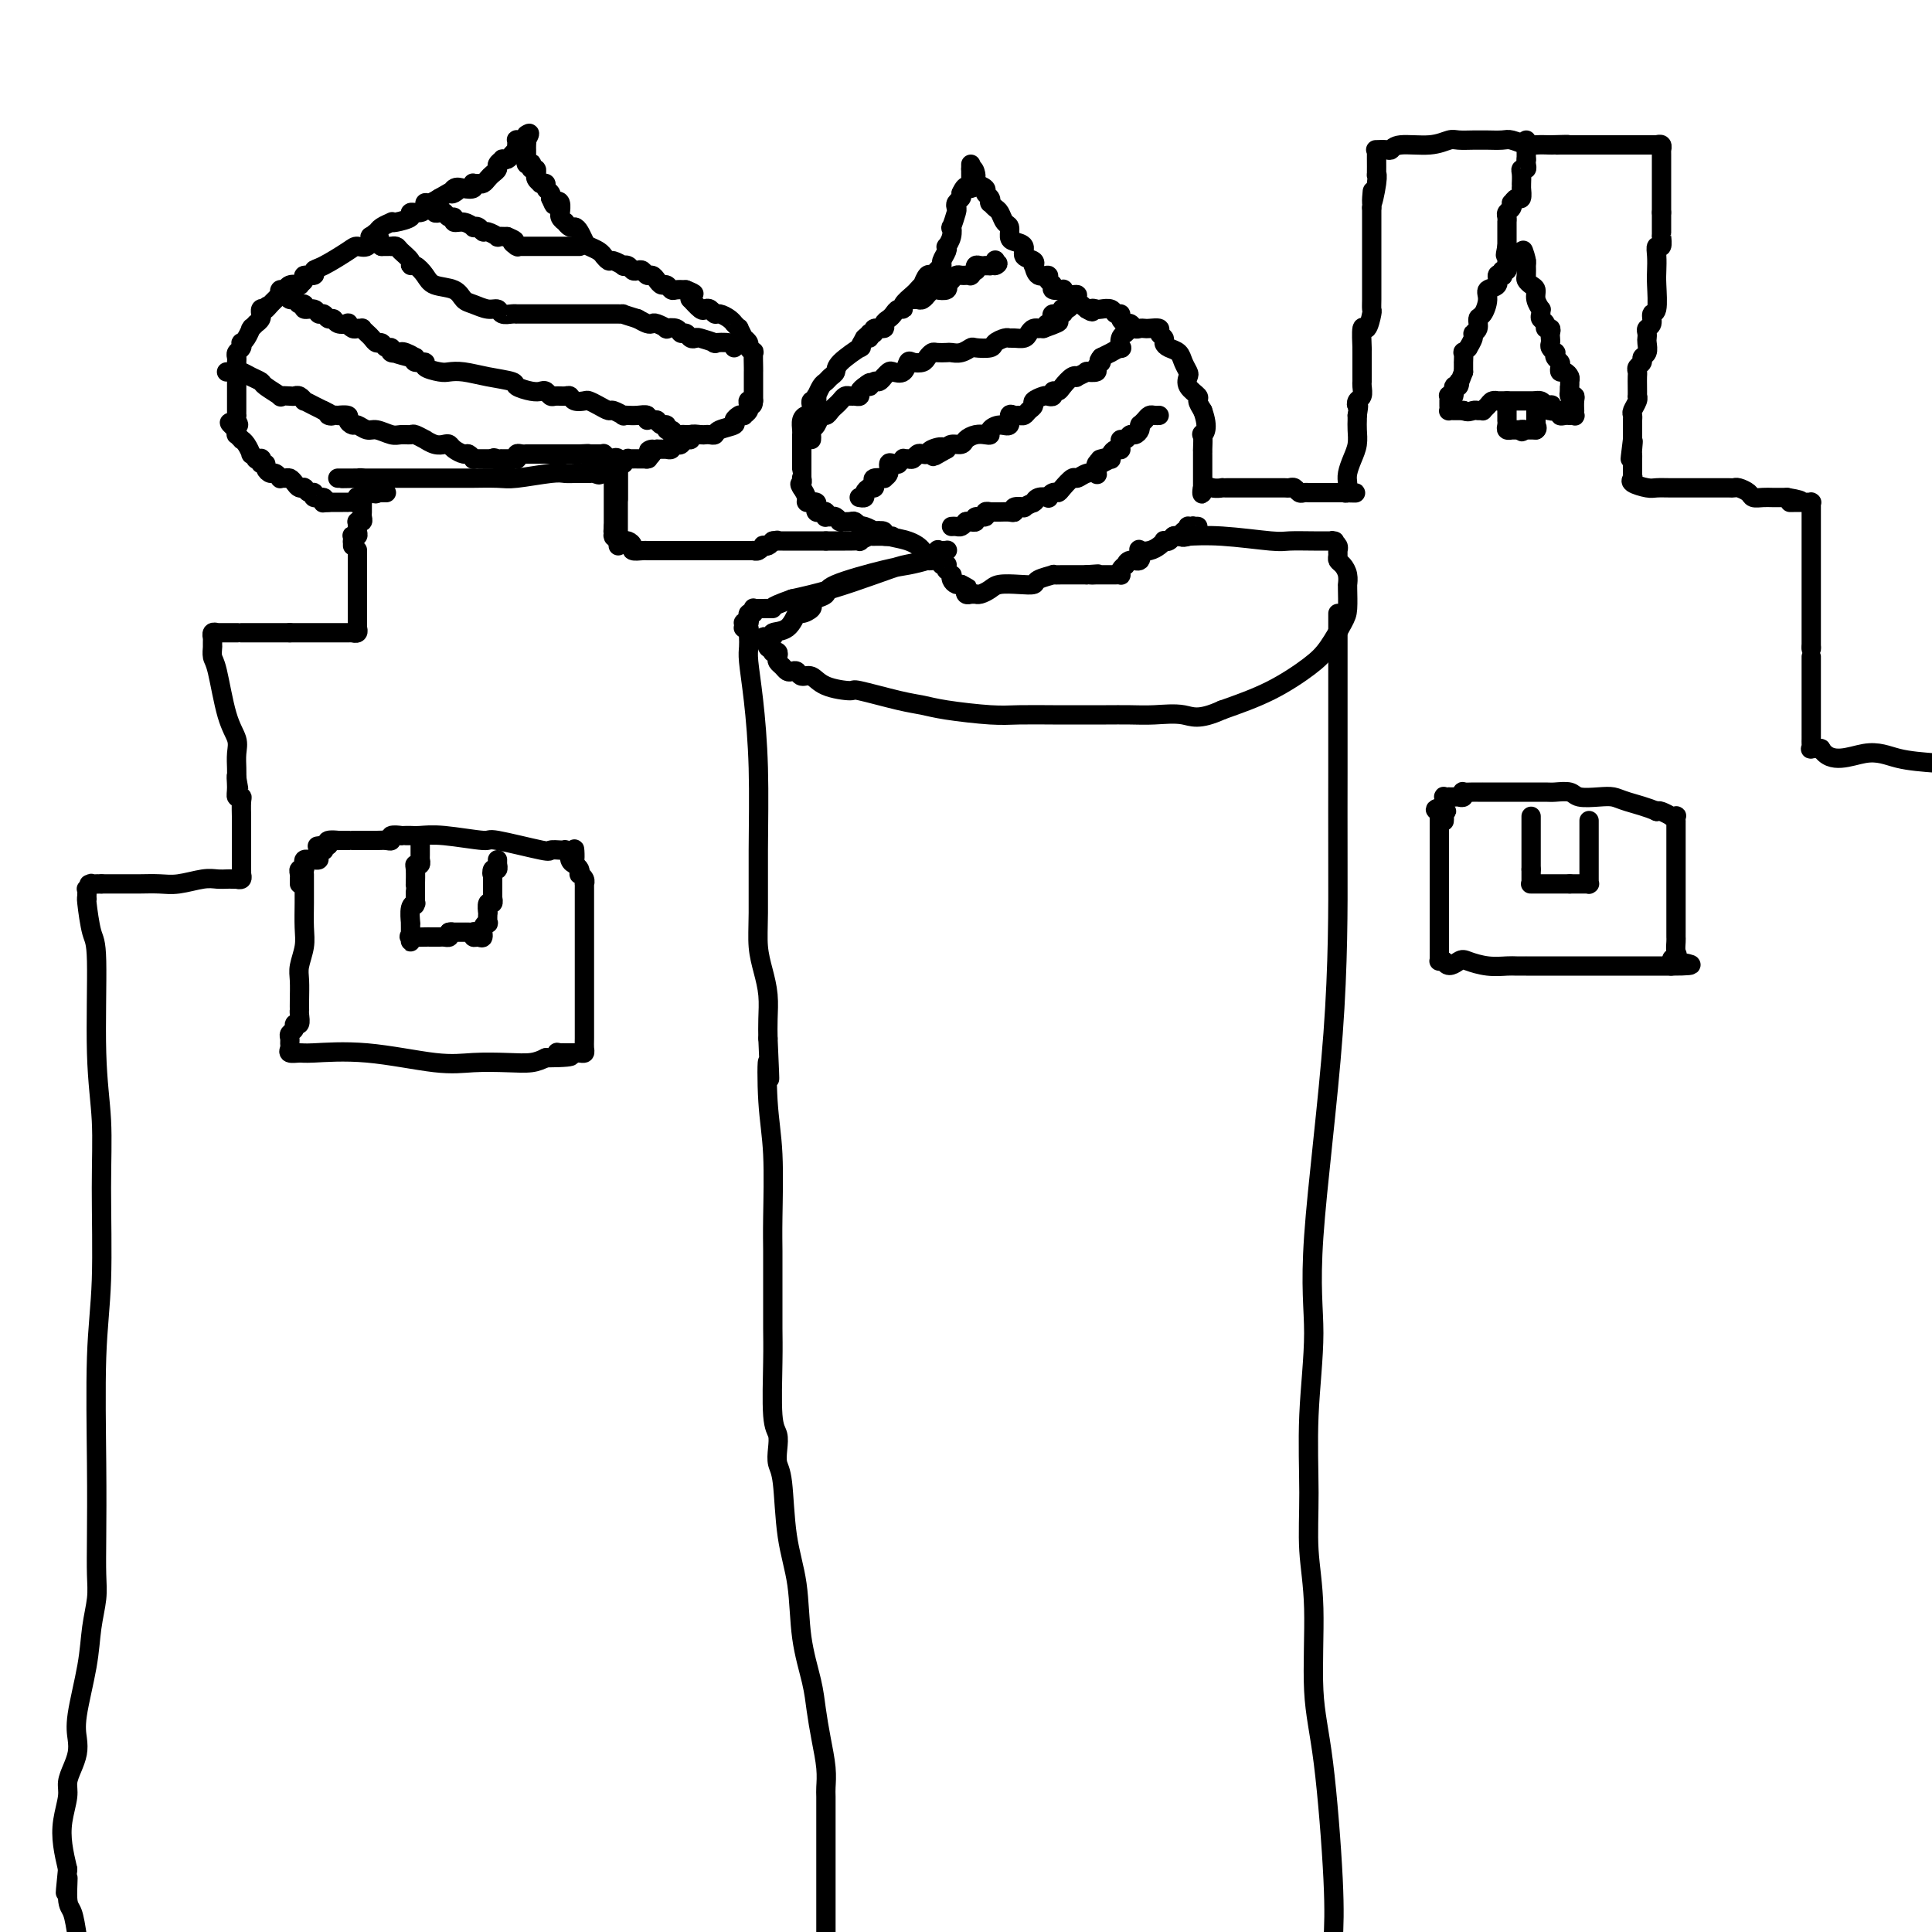 <svg viewBox='0 0 400 400' version='1.1' xmlns='http://www.w3.org/2000/svg' xmlns:xlink='http://www.w3.org/1999/xlink'><g fill='none' stroke='#000000' stroke-width='4' stroke-linecap='round' stroke-linejoin='round'><path d='M73,113c0.000,0.000 0.000,-1.000 0,-1'/><path d='M73,112c0.001,-0.171 0.004,-0.098 0,0c-0.004,0.098 -0.015,0.220 0,0c0.015,-0.220 0.057,-0.781 0,-1c-0.057,-0.219 -0.211,-0.096 0,0c0.211,0.096 0.789,0.166 1,0c0.211,-0.166 0.057,-0.566 0,-1c-0.057,-0.434 -0.016,-0.901 0,-1c0.016,-0.099 0.008,0.170 0,0c-0.008,-0.170 -0.016,-0.781 0,-1c0.016,-0.219 0.057,-0.048 0,0c-0.057,0.048 -0.211,-0.028 0,0c0.211,0.028 0.789,0.162 1,0c0.211,-0.162 0.057,-0.618 0,-1c-0.057,-0.382 -0.015,-0.691 0,-1c0.015,-0.309 0.004,-0.619 0,-1c-0.004,-0.381 -0.001,-0.833 0,-1c0.001,-0.167 0.000,-0.048 0,0c-0.000,0.048 -0.000,0.024 0,0'/><path d='M75,104c0.293,-1.463 0.027,-1.120 0,-1c-0.027,0.120 0.186,0.018 0,0c-0.186,-0.018 -0.772,0.048 -1,0c-0.228,-0.048 -0.099,-0.209 0,0c0.099,0.209 0.167,0.788 0,1c-0.167,0.212 -0.571,0.057 -1,0c-0.429,-0.057 -0.883,-0.015 -1,0c-0.117,0.015 0.105,0.004 0,0c-0.105,-0.004 -0.536,-0.001 -1,0c-0.464,0.001 -0.959,0.000 -1,0c-0.041,-0.000 0.374,-0.000 0,0c-0.374,0.000 -1.535,0.000 -2,0c-0.465,-0.000 -0.232,-0.000 0,0'/><path d='M68,104c-1.343,0.065 -1.200,0.229 -1,0c0.200,-0.229 0.456,-0.850 0,-1c-0.456,-0.150 -1.625,0.170 -2,0c-0.375,-0.170 0.044,-0.830 0,-1c-0.044,-0.170 -0.551,0.151 -1,0c-0.449,-0.151 -0.841,-0.775 -1,-1c-0.159,-0.225 -0.084,-0.050 0,0c0.084,0.050 0.177,-0.025 0,0c-0.177,0.025 -0.626,0.150 -1,0c-0.374,-0.150 -0.674,-0.575 -1,-1c-0.326,-0.425 -0.679,-0.850 -1,-1c-0.321,-0.150 -0.611,-0.025 -1,0c-0.389,0.025 -0.879,-0.048 -1,0c-0.121,0.048 0.126,0.219 0,0c-0.126,-0.219 -0.626,-0.828 -1,-1c-0.374,-0.172 -0.622,0.094 -1,0c-0.378,-0.094 -0.885,-0.547 -1,-1c-0.115,-0.453 0.161,-0.906 0,-1c-0.161,-0.094 -0.760,0.172 -1,0c-0.240,-0.172 -0.121,-0.782 0,-1c0.121,-0.218 0.243,-0.042 0,0c-0.243,0.042 -0.852,-0.048 -1,0c-0.148,0.048 0.167,0.233 0,0c-0.167,-0.233 -0.814,-0.884 -1,-1c-0.186,-0.116 0.090,0.305 0,0c-0.090,-0.305 -0.546,-1.335 -1,-2c-0.454,-0.665 -0.906,-0.966 -1,-1c-0.094,-0.034 0.171,0.197 0,0c-0.171,-0.197 -0.777,-0.822 -1,-1c-0.223,-0.178 -0.064,0.092 0,0c0.064,-0.092 0.032,-0.546 0,-1'/><path d='M49,89c-2.939,-2.504 -0.788,-1.264 0,-1c0.788,0.264 0.211,-0.449 0,-1c-0.211,-0.551 -0.057,-0.939 0,-1c0.057,-0.061 0.015,0.203 0,0c-0.015,-0.203 -0.004,-0.875 0,-1c0.004,-0.125 0.001,0.298 0,0c-0.001,-0.298 -0.000,-1.318 0,-2c0.000,-0.682 0.000,-1.026 0,-1c-0.000,0.026 -0.000,0.423 0,0c0.000,-0.423 0.000,-1.667 0,-2c-0.000,-0.333 -0.000,0.244 0,0c0.000,-0.244 0.000,-1.308 0,-2c-0.000,-0.692 -0.001,-1.012 0,-1c0.001,0.012 0.004,0.354 0,0c-0.004,-0.354 -0.015,-1.405 0,-2c0.015,-0.595 0.056,-0.733 0,-1c-0.056,-0.267 -0.208,-0.662 0,-1c0.208,-0.338 0.777,-0.620 1,-1c0.223,-0.380 0.098,-0.859 0,-1c-0.098,-0.141 -0.171,0.054 0,0c0.171,-0.054 0.586,-0.358 1,-1c0.414,-0.642 0.828,-1.621 1,-2c0.172,-0.379 0.102,-0.157 0,0c-0.102,0.157 -0.238,0.248 0,0c0.238,-0.248 0.849,-0.836 1,-1c0.151,-0.164 -0.156,0.096 0,0c0.156,-0.096 0.777,-0.548 1,-1c0.223,-0.452 0.050,-0.905 0,-1c-0.050,-0.095 0.025,0.167 0,0c-0.025,-0.167 -0.150,-0.762 0,-1c0.150,-0.238 0.575,-0.119 1,0'/><path d='M55,64c0.879,-1.498 0.078,-0.243 0,0c-0.078,0.243 0.567,-0.527 1,-1c0.433,-0.473 0.655,-0.647 1,-1c0.345,-0.353 0.812,-0.883 1,-1c0.188,-0.117 0.097,0.179 0,0c-0.097,-0.179 -0.199,-0.832 0,-1c0.199,-0.168 0.699,0.148 1,0c0.301,-0.148 0.404,-0.762 1,-1c0.596,-0.238 1.684,-0.101 2,0c0.316,0.101 -0.140,0.167 0,0c0.140,-0.167 0.878,-0.568 1,-1c0.122,-0.432 -0.370,-0.897 0,-1c0.370,-0.103 1.604,0.154 2,0c0.396,-0.154 -0.045,-0.719 0,-1c0.045,-0.281 0.575,-0.278 2,-1c1.425,-0.722 3.744,-2.168 5,-3c1.256,-0.832 1.449,-1.049 2,-1c0.551,0.049 1.462,0.363 2,0c0.538,-0.363 0.704,-1.404 1,-2c0.296,-0.596 0.721,-0.747 1,-1c0.279,-0.253 0.412,-0.606 1,-1c0.588,-0.394 1.630,-0.827 2,-1c0.370,-0.173 0.067,-0.084 0,0c-0.067,0.084 0.101,0.163 1,0c0.899,-0.163 2.527,-0.570 3,-1c0.473,-0.430 -0.211,-0.885 0,-1c0.211,-0.115 1.316,0.110 2,0c0.684,-0.110 0.946,-0.555 1,-1c0.054,-0.445 -0.101,-0.889 0,-1c0.101,-0.111 0.457,0.111 1,0c0.543,-0.111 1.271,-0.556 2,-1'/><path d='M91,41c6.273,-3.725 3.954,-1.538 3,-1c-0.954,0.538 -0.544,-0.574 0,-1c0.544,-0.426 1.220,-0.167 2,0c0.780,0.167 1.662,0.242 2,0c0.338,-0.242 0.132,-0.800 0,-1c-0.132,-0.200 -0.190,-0.043 0,0c0.190,0.043 0.629,-0.030 1,0c0.371,0.030 0.673,0.163 1,0c0.327,-0.163 0.680,-0.622 1,-1c0.320,-0.378 0.607,-0.676 1,-1c0.393,-0.324 0.893,-0.675 1,-1c0.107,-0.325 -0.179,-0.626 0,-1c0.179,-0.374 0.822,-0.822 1,-1c0.178,-0.178 -0.110,-0.085 0,0c0.110,0.085 0.618,0.164 1,0c0.382,-0.164 0.638,-0.569 1,-1c0.362,-0.431 0.828,-0.886 1,-1c0.172,-0.114 0.049,0.113 0,0c-0.049,-0.113 -0.023,-0.565 0,-1c0.023,-0.435 0.045,-0.852 0,-1c-0.045,-0.148 -0.156,-0.025 0,0c0.156,0.025 0.578,-0.046 1,0c0.422,0.046 0.845,0.208 1,0c0.155,-0.208 0.042,-0.787 0,-1c-0.042,-0.213 -0.012,-0.061 0,0c0.012,0.061 0.006,0.030 0,0'/><path d='M109,28c1.238,-1.154 0.332,0.461 0,1c-0.332,0.539 -0.089,0.004 0,0c0.089,-0.004 0.024,0.525 0,1c-0.024,0.475 -0.006,0.898 0,1c0.006,0.102 0.002,-0.117 0,0c-0.002,0.117 -0.002,0.571 0,1c0.002,0.429 0.004,0.833 0,1c-0.004,0.167 -0.015,0.096 0,0c0.015,-0.096 0.056,-0.218 0,0c-0.056,0.218 -0.207,0.775 0,1c0.207,0.225 0.773,0.117 1,0c0.227,-0.117 0.114,-0.242 0,0c-0.114,0.242 -0.228,0.852 0,1c0.228,0.148 0.797,-0.167 1,0c0.203,0.167 0.040,0.815 0,1c-0.040,0.185 0.042,-0.094 0,0c-0.042,0.094 -0.209,0.561 0,1c0.209,0.439 0.792,0.849 1,1c0.208,0.151 0.041,0.044 0,0c-0.041,-0.044 0.045,-0.023 0,0c-0.045,0.023 -0.222,0.048 0,0c0.222,-0.048 0.844,-0.170 1,0c0.156,0.170 -0.154,0.633 0,1c0.154,0.367 0.772,0.637 1,1c0.228,0.363 0.065,0.818 0,1c-0.065,0.182 -0.033,0.091 0,0'/><path d='M114,41c0.939,2.271 0.786,1.448 1,1c0.214,-0.448 0.793,-0.522 1,0c0.207,0.522 0.041,1.642 0,2c-0.041,0.358 0.045,-0.044 0,0c-0.045,0.044 -0.219,0.533 0,1c0.219,0.467 0.832,0.912 1,1c0.168,0.088 -0.109,-0.180 0,0c0.109,0.180 0.606,0.808 1,1c0.394,0.192 0.686,-0.051 1,0c0.314,0.051 0.648,0.396 1,1c0.352,0.604 0.720,1.467 1,2c0.280,0.533 0.471,0.735 1,1c0.529,0.265 1.397,0.592 2,1c0.603,0.408 0.940,0.898 1,1c0.060,0.102 -0.156,-0.183 0,0c0.156,0.183 0.686,0.833 1,1c0.314,0.167 0.413,-0.148 1,0c0.587,0.148 1.663,0.758 2,1c0.337,0.242 -0.064,0.116 0,0c0.064,-0.116 0.595,-0.223 1,0c0.405,0.223 0.686,0.777 1,1c0.314,0.223 0.661,0.115 1,0c0.339,-0.115 0.668,-0.237 1,0c0.332,0.237 0.666,0.833 1,1c0.334,0.167 0.667,-0.095 1,0c0.333,0.095 0.666,0.547 1,1c0.334,0.453 0.670,0.906 1,1c0.330,0.094 0.656,-0.171 1,0c0.344,0.171 0.708,0.777 1,1c0.292,0.223 0.512,0.064 1,0c0.488,-0.064 1.244,-0.032 2,0'/><path d='M142,60c2.694,1.085 1.429,0.799 1,1c-0.429,0.201 -0.021,0.890 0,1c0.021,0.110 -0.345,-0.359 0,0c0.345,0.359 1.401,1.545 2,2c0.599,0.455 0.741,0.177 1,0c0.259,-0.177 0.634,-0.254 1,0c0.366,0.254 0.724,0.837 1,1c0.276,0.163 0.470,-0.096 1,0c0.530,0.096 1.395,0.545 2,1c0.605,0.455 0.951,0.914 1,1c0.049,0.086 -0.198,-0.202 0,0c0.198,0.202 0.842,0.894 1,1c0.158,0.106 -0.169,-0.376 0,0c0.169,0.376 0.834,1.608 1,2c0.166,0.392 -0.166,-0.055 0,0c0.166,0.055 0.829,0.614 1,1c0.171,0.386 -0.150,0.601 0,1c0.150,0.399 0.772,0.982 1,1c0.228,0.018 0.061,-0.528 0,0c-0.061,0.528 -0.016,2.130 0,3c0.016,0.870 0.004,1.008 0,1c-0.004,-0.008 -0.001,-0.162 0,0c0.001,0.162 0.000,0.639 0,1c-0.000,0.361 -0.000,0.605 0,1c0.000,0.395 0.000,0.942 0,1c-0.000,0.058 -0.000,-0.374 0,0c0.000,0.374 0.000,1.554 0,2c-0.000,0.446 -0.000,0.159 0,0c0.000,-0.159 0.000,-0.188 0,0c-0.000,0.188 -0.000,0.594 0,1'/><path d='M156,83c-0.073,1.793 -0.756,0.274 -1,0c-0.244,-0.274 -0.050,0.697 0,1c0.050,0.303 -0.043,-0.063 0,0c0.043,0.063 0.221,0.553 0,1c-0.221,0.447 -0.843,0.851 -1,1c-0.157,0.149 0.149,0.043 0,0c-0.149,-0.043 -0.755,-0.023 -1,0c-0.245,0.023 -0.129,0.047 0,0c0.129,-0.047 0.270,-0.167 0,0c-0.270,0.167 -0.951,0.619 -1,1c-0.049,0.381 0.533,0.690 0,1c-0.533,0.310 -2.183,0.619 -3,1c-0.817,0.381 -0.801,0.833 -1,1c-0.199,0.167 -0.613,0.049 -1,0c-0.387,-0.049 -0.748,-0.028 -1,0c-0.252,0.028 -0.396,0.064 -1,0c-0.604,-0.064 -1.667,-0.227 -2,0c-0.333,0.227 0.064,0.844 0,1c-0.064,0.156 -0.591,-0.151 -1,0c-0.409,0.151 -0.702,0.758 -1,1c-0.298,0.242 -0.602,0.117 -1,0c-0.398,-0.117 -0.890,-0.228 -1,0c-0.110,0.228 0.163,0.793 0,1c-0.163,0.207 -0.761,0.055 -1,0c-0.239,-0.055 -0.119,-0.015 0,0c0.119,0.015 0.238,0.004 0,0c-0.238,-0.004 -0.833,-0.001 -1,0c-0.167,0.001 0.095,0.000 0,0c-0.095,-0.000 -0.548,-0.000 -1,0'/><path d='M136,93c-2.717,0.729 -1.511,0.052 -1,0c0.511,-0.052 0.325,0.522 0,1c-0.325,0.478 -0.790,0.860 -1,1c-0.210,0.140 -0.164,0.037 0,0c0.164,-0.037 0.446,-0.010 0,0c-0.446,0.010 -1.621,0.002 -2,0c-0.379,-0.002 0.038,0.003 0,0c-0.038,-0.003 -0.532,-0.015 -1,0c-0.468,0.015 -0.909,0.057 -1,0c-0.091,-0.057 0.168,-0.212 0,0c-0.168,0.212 -0.763,0.792 -1,1c-0.237,0.208 -0.116,0.046 0,0c0.116,-0.046 0.227,0.025 0,0c-0.227,-0.025 -0.793,-0.147 -1,0c-0.207,0.147 -0.055,0.561 0,1c0.055,0.439 0.015,0.902 0,1c-0.015,0.098 -0.004,-0.169 0,0c0.004,0.169 0.001,0.774 0,1c-0.001,0.226 -0.000,0.072 0,0c0.000,-0.072 0.000,-0.060 0,0c-0.000,0.060 -0.000,0.170 0,1c0.000,0.830 0.000,2.380 0,3c-0.000,0.620 -0.000,0.310 0,0'/><path d='M128,103c0.000,1.343 0.000,1.200 0,1c0.000,-0.200 0.000,-0.457 0,0c0.000,0.457 0.000,1.629 0,2c0.000,0.371 0.000,-0.059 0,0c0.000,0.059 -0.000,0.607 0,1c0.000,0.393 0.000,0.631 0,1c0.000,0.369 0.000,0.868 0,1c0.000,0.132 0.000,-0.104 0,0c0.000,0.104 -0.000,0.548 0,1c0.000,0.452 0.000,0.910 0,1c-0.000,0.090 -0.000,-0.190 0,0c0.000,0.190 0.000,0.849 0,1c-0.000,0.151 0.000,-0.207 0,0c0.000,0.207 0.000,0.980 0,1c-0.000,0.020 -0.000,-0.712 0,-1c0.000,-0.288 0.000,-0.133 0,0c-0.000,0.133 -0.000,0.242 0,0c0.000,-0.242 0.000,-0.837 0,-1c-0.000,-0.163 -0.000,0.104 0,0c0.000,-0.104 0.000,-0.579 0,-1c-0.000,-0.421 -0.000,-0.787 0,-1c0.000,-0.213 0.000,-0.273 0,-1c-0.000,-0.727 -0.000,-2.123 0,-4c0.000,-1.877 0.000,-4.236 0,-5c-0.000,-0.764 -0.000,0.067 0,0c0.000,-0.067 0.000,-1.034 0,-2'/><path d='M128,97c-0.016,-2.491 -0.057,-1.218 0,-1c0.057,0.218 0.211,-0.618 0,-1c-0.211,-0.382 -0.789,-0.310 -1,0c-0.211,0.310 -0.057,0.858 0,1c0.057,0.142 0.015,-0.120 0,0c-0.015,0.120 -0.004,0.623 0,1c0.004,0.377 0.001,0.627 0,1c-0.001,0.373 -0.000,0.868 0,1c0.000,0.132 0.000,-0.100 0,0c-0.000,0.100 -0.000,0.534 0,1c0.000,0.466 0.000,0.966 0,1c-0.000,0.034 -0.000,-0.399 0,0c0.000,0.399 0.000,1.630 0,2c-0.000,0.370 -0.000,-0.123 0,0c0.000,0.123 0.000,0.860 0,1c-0.000,0.140 -0.000,-0.316 0,0c0.000,0.316 0.000,1.404 0,2c-0.000,0.596 -0.000,0.699 0,1c0.000,0.301 0.000,0.799 0,1c-0.000,0.201 -0.000,0.105 0,0c0.000,-0.105 0.000,-0.221 0,0c-0.000,0.221 -0.000,0.777 0,1c0.000,0.223 0.000,0.111 0,0'/><path d='M127,109c-0.154,2.023 -0.038,1.082 0,1c0.038,-0.082 -0.000,0.696 0,1c0.000,0.304 0.039,0.134 0,0c-0.039,-0.134 -0.155,-0.232 0,0c0.155,0.232 0.580,0.793 1,1c0.420,0.207 0.835,0.058 1,0c0.165,-0.058 0.081,-0.026 0,0c-0.081,0.026 -0.158,0.045 0,0c0.158,-0.045 0.553,-0.156 1,0c0.447,0.156 0.947,0.578 1,1c0.053,0.422 -0.341,0.845 0,1c0.341,0.155 1.418,0.041 2,0c0.582,-0.041 0.668,-0.011 1,0c0.332,0.011 0.911,0.003 1,0c0.089,-0.003 -0.313,-0.001 0,0c0.313,0.001 1.340,0.000 2,0c0.660,-0.000 0.955,-0.000 1,0c0.045,0.000 -0.158,0.000 0,0c0.158,-0.000 0.676,-0.000 1,0c0.324,0.000 0.454,0.000 1,0c0.546,-0.000 1.507,-0.000 2,0c0.493,0.000 0.517,0.000 1,0c0.483,-0.000 1.424,-0.000 2,0c0.576,0.000 0.788,0.000 1,0'/><path d='M146,114c2.052,-0.000 1.181,-0.000 1,0c-0.181,0.000 0.329,0.000 1,0c0.671,-0.000 1.503,-0.000 2,0c0.497,0.000 0.658,0.000 1,0c0.342,-0.000 0.866,-0.000 1,0c0.134,0.000 -0.123,0.000 0,0c0.123,-0.000 0.625,-0.000 1,0c0.375,0.000 0.622,0.000 1,0c0.378,-0.000 0.885,-0.000 1,0c0.115,0.000 -0.163,0.001 0,0c0.163,-0.001 0.766,-0.004 1,0c0.234,0.004 0.101,0.015 0,0c-0.101,-0.015 -0.168,-0.056 0,0c0.168,0.056 0.570,0.208 1,0c0.430,-0.208 0.889,-0.777 1,-1c0.111,-0.223 -0.124,-0.098 0,0c0.124,0.098 0.607,0.171 1,0c0.393,-0.171 0.697,-0.585 1,-1'/><path d='M160,112c2.102,-0.309 0.357,-0.083 0,0c-0.357,0.083 0.674,0.022 1,0c0.326,-0.022 -0.053,-0.006 0,0c0.053,0.006 0.540,0.002 1,0c0.460,-0.002 0.894,-0.000 1,0c0.106,0.000 -0.116,0.000 0,0c0.116,-0.000 0.571,-0.000 1,0c0.429,0.000 0.832,0.000 1,0c0.168,-0.000 0.101,-0.000 0,0c-0.101,0.000 -0.234,0.000 0,0c0.234,-0.000 0.837,-0.000 1,0c0.163,0.000 -0.114,0.000 0,0c0.114,-0.000 0.618,-0.000 1,0c0.382,0.000 0.641,0.000 1,0c0.359,-0.000 0.817,-0.000 1,0c0.183,0.000 0.090,0.000 0,0c-0.090,-0.000 -0.178,-0.000 0,0c0.178,0.000 0.622,0.000 1,0c0.378,-0.000 0.689,-0.000 1,0'/><path d='M171,112c1.598,-0.000 0.092,-0.000 0,0c-0.092,0.000 1.231,0.000 2,0c0.769,-0.000 0.985,-0.000 1,0c0.015,0.000 -0.169,0.001 0,0c0.169,-0.001 0.693,-0.004 1,0c0.307,0.004 0.398,0.015 1,0c0.602,-0.015 1.714,-0.057 2,0c0.286,0.057 -0.255,0.211 0,0c0.255,-0.211 1.307,-0.789 2,-1c0.693,-0.211 1.026,-0.057 1,0c-0.026,0.057 -0.413,0.015 0,0c0.413,-0.015 1.626,-0.004 2,0c0.374,0.004 -0.092,0.001 0,0c0.092,-0.001 0.740,-0.000 1,0c0.260,0.000 0.130,0.000 0,0'/><path d='M184,111c1.750,-0.095 -0.375,0.167 -1,0c-0.625,-0.167 0.249,-0.763 0,-1c-0.249,-0.237 -1.621,-0.115 -2,0c-0.379,0.115 0.235,0.223 0,0c-0.235,-0.223 -1.319,-0.778 -2,-1c-0.681,-0.222 -0.961,-0.112 -1,0c-0.039,0.112 0.161,0.226 0,0c-0.161,-0.226 -0.683,-0.792 -1,-1c-0.317,-0.208 -0.428,-0.060 -1,0c-0.572,0.060 -1.606,0.030 -2,0c-0.394,-0.030 -0.148,-0.061 0,0c0.148,0.061 0.197,0.213 0,0c-0.197,-0.213 -0.641,-0.793 -1,-1c-0.359,-0.207 -0.635,-0.042 -1,0c-0.365,0.042 -0.819,-0.041 -1,0c-0.181,0.041 -0.087,0.204 0,0c0.087,-0.204 0.168,-0.776 0,-1c-0.168,-0.224 -0.585,-0.098 -1,0c-0.415,0.098 -0.828,0.170 -1,0c-0.172,-0.170 -0.103,-0.581 0,-1c0.103,-0.419 0.238,-0.847 0,-1c-0.238,-0.153 -0.851,-0.033 -1,0c-0.149,0.033 0.166,-0.022 0,0c-0.166,0.022 -0.814,0.121 -1,0c-0.186,-0.121 0.090,-0.463 0,-1c-0.090,-0.537 -0.545,-1.268 -1,-2'/><path d='M166,101c-0.774,-1.092 -0.207,-0.822 0,-1c0.207,-0.178 0.056,-0.803 0,-1c-0.056,-0.197 -0.015,0.035 0,0c0.015,-0.035 0.004,-0.338 0,-1c-0.004,-0.662 -0.001,-1.683 0,-2c0.001,-0.317 0.000,0.070 0,0c-0.000,-0.070 -0.000,-0.596 0,-1c0.000,-0.404 0.000,-0.687 0,-1c-0.000,-0.313 -0.000,-0.658 0,-1c0.000,-0.342 0.000,-0.682 0,-1c-0.000,-0.318 -0.001,-0.613 0,-1c0.001,-0.387 0.003,-0.864 0,-1c-0.003,-0.136 -0.011,0.069 0,0c0.011,-0.069 0.041,-0.414 0,-1c-0.041,-0.586 -0.154,-1.414 0,-2c0.154,-0.586 0.576,-0.932 1,-1c0.424,-0.068 0.849,0.141 1,0c0.151,-0.141 0.027,-0.630 0,-1c-0.027,-0.370 0.045,-0.619 0,-1c-0.045,-0.381 -0.205,-0.893 0,-1c0.205,-0.107 0.776,0.193 1,0c0.224,-0.193 0.101,-0.878 0,-1c-0.101,-0.122 -0.181,0.319 0,0c0.181,-0.319 0.623,-1.396 1,-2c0.377,-0.604 0.691,-0.734 1,-1c0.309,-0.266 0.614,-0.669 1,-1c0.386,-0.331 0.852,-0.592 1,-1c0.148,-0.408 -0.022,-0.965 1,-2c1.022,-1.035 3.237,-2.548 4,-3c0.763,-0.452 0.075,0.157 0,0c-0.075,-0.157 0.462,-1.078 1,-2'/><path d='M179,70c1.947,-1.946 1.314,-0.310 1,0c-0.314,0.310 -0.309,-0.704 0,-1c0.309,-0.296 0.923,0.128 1,0c0.077,-0.128 -0.383,-0.808 0,-1c0.383,-0.192 1.608,0.102 2,0c0.392,-0.102 -0.048,-0.601 0,-1c0.048,-0.399 0.585,-0.697 1,-1c0.415,-0.303 0.706,-0.610 1,-1c0.294,-0.390 0.589,-0.864 1,-1c0.411,-0.136 0.937,0.064 1,0c0.063,-0.064 -0.338,-0.393 0,-1c0.338,-0.607 1.414,-1.491 2,-2c0.586,-0.509 0.682,-0.643 1,-1c0.318,-0.357 0.858,-0.936 1,-1c0.142,-0.064 -0.116,0.386 0,0c0.116,-0.386 0.604,-1.608 1,-2c0.396,-0.392 0.698,0.046 1,0c0.302,-0.046 0.603,-0.577 1,-1c0.397,-0.423 0.890,-0.739 1,-1c0.110,-0.261 -0.163,-0.468 0,-1c0.163,-0.532 0.762,-1.391 1,-2c0.238,-0.609 0.115,-0.969 0,-1c-0.115,-0.031 -0.223,0.268 0,0c0.223,-0.268 0.778,-1.104 1,-2c0.222,-0.896 0.111,-1.851 0,-2c-0.111,-0.149 -0.222,0.507 0,0c0.222,-0.507 0.778,-2.177 1,-3c0.222,-0.823 0.111,-0.798 0,-1c-0.111,-0.202 -0.222,-0.631 0,-1c0.222,-0.369 0.778,-0.677 1,-1c0.222,-0.323 0.111,-0.662 0,-1'/><path d='M199,40c1.072,-2.479 1.751,-1.176 2,-1c0.249,0.176 0.067,-0.775 0,-1c-0.067,-0.225 -0.018,0.275 0,0c0.018,-0.275 0.005,-1.325 0,-2c-0.005,-0.675 -0.001,-0.975 0,-1c0.001,-0.025 0.000,0.224 0,0c-0.000,-0.224 -0.000,-0.921 0,-1c0.000,-0.079 0.000,0.461 0,1'/><path d='M201,35c0.538,-0.591 0.884,0.433 1,1c0.116,0.567 0.002,0.677 0,1c-0.002,0.323 0.108,0.860 0,1c-0.108,0.140 -0.435,-0.116 0,0c0.435,0.116 1.632,0.605 2,1c0.368,0.395 -0.095,0.698 0,1c0.095,0.302 0.746,0.605 1,1c0.254,0.395 0.109,0.883 0,1c-0.109,0.117 -0.183,-0.139 0,0c0.183,0.139 0.623,0.671 1,1c0.377,0.329 0.691,0.456 1,1c0.309,0.544 0.613,1.507 1,2c0.387,0.493 0.858,0.517 1,1c0.142,0.483 -0.046,1.424 0,2c0.046,0.576 0.324,0.786 1,1c0.676,0.214 1.750,0.434 2,1c0.250,0.566 -0.324,1.480 0,2c0.324,0.520 1.545,0.646 2,1c0.455,0.354 0.145,0.935 0,1c-0.145,0.065 -0.126,-0.386 0,0c0.126,0.386 0.357,1.610 1,2c0.643,0.390 1.697,-0.053 2,0c0.303,0.053 -0.143,0.602 0,1c0.143,0.398 0.877,0.647 1,1c0.123,0.353 -0.366,0.812 0,1c0.366,0.188 1.585,0.105 2,0c0.415,-0.105 0.026,-0.233 0,0c-0.026,0.233 0.313,0.825 1,1c0.687,0.175 1.723,-0.068 2,0c0.277,0.068 -0.207,0.448 0,1c0.207,0.552 1.103,1.276 2,2'/><path d='M225,64c1.721,1.084 1.024,0.294 1,0c-0.024,-0.294 0.624,-0.094 1,0c0.376,0.094 0.478,0.080 1,0c0.522,-0.080 1.463,-0.228 2,0c0.537,0.228 0.669,0.831 1,1c0.331,0.169 0.862,-0.094 1,0c0.138,0.094 -0.118,0.547 0,1c0.118,0.453 0.609,0.906 1,1c0.391,0.094 0.681,-0.171 1,0c0.319,0.171 0.668,0.777 1,1c0.332,0.223 0.648,0.063 1,0c0.352,-0.063 0.739,-0.028 1,0c0.261,0.028 0.395,0.049 1,0c0.605,-0.049 1.681,-0.168 2,0c0.319,0.168 -0.118,0.622 0,1c0.118,0.378 0.791,0.681 1,1c0.209,0.319 -0.045,0.653 0,1c0.045,0.347 0.391,0.708 1,1c0.609,0.292 1.482,0.515 2,1c0.518,0.485 0.683,1.233 1,2c0.317,0.767 0.788,1.553 1,2c0.212,0.447 0.164,0.556 0,1c-0.164,0.444 -0.446,1.222 0,2c0.446,0.778 1.620,1.556 2,2c0.380,0.444 -0.034,0.556 0,1c0.034,0.444 0.517,1.222 1,2'/><path d='M249,85c1.392,3.812 0.373,4.842 0,5c-0.373,0.158 -0.100,-0.557 0,0c0.100,0.557 0.027,2.384 0,3c-0.027,0.616 -0.007,0.020 0,0c0.007,-0.020 0.002,0.535 0,1c-0.002,0.465 -0.001,0.842 0,1c0.001,0.158 0.000,0.099 0,0c-0.000,-0.099 -0.000,-0.237 0,0c0.000,0.237 0.000,0.851 0,1c-0.000,0.149 -0.000,-0.167 0,0c0.000,0.167 0.000,0.815 0,1c-0.000,0.185 -0.000,-0.095 0,0c0.000,0.095 0.000,0.564 0,1c-0.000,0.436 -0.000,0.838 0,1c0.000,0.162 0.000,0.082 0,0c-0.000,-0.082 -0.000,-0.166 0,0c0.000,0.166 0.000,0.583 0,1c-0.000,0.417 -0.000,0.833 0,1c0.000,0.167 0.000,0.083 0,0'/><path d='M249,101c-0.088,2.475 -0.308,0.663 0,0c0.308,-0.663 1.143,-0.178 2,0c0.857,0.178 1.735,0.048 2,0c0.265,-0.048 -0.084,-0.013 0,0c0.084,0.013 0.600,0.003 1,0c0.400,-0.003 0.685,-0.001 1,0c0.315,0.001 0.661,0.000 1,0c0.339,-0.000 0.672,-0.000 1,0c0.328,0.000 0.651,0.000 1,0c0.349,-0.000 0.722,0.000 1,0c0.278,-0.000 0.459,-0.000 1,0c0.541,0.000 1.440,0.000 2,0c0.560,-0.000 0.780,-0.001 1,0c0.220,0.001 0.440,0.004 1,0c0.560,-0.004 1.459,-0.015 2,0c0.541,0.015 0.722,0.057 1,0c0.278,-0.057 0.653,-0.211 1,0c0.347,0.211 0.668,0.789 1,1c0.332,0.211 0.676,0.057 1,0c0.324,-0.057 0.630,-0.015 1,0c0.370,0.015 0.806,0.004 1,0c0.194,-0.004 0.147,-0.001 0,0c-0.147,0.001 -0.394,0.000 0,0c0.394,-0.000 1.429,-0.000 2,0c0.571,0.000 0.678,0.000 1,0c0.322,-0.000 0.860,-0.000 1,0c0.140,0.000 -0.116,0.000 0,0c0.116,-0.000 0.605,-0.000 1,0c0.395,0.000 0.698,0.000 1,0'/><path d='M278,102c4.713,0.138 1.995,-0.018 1,0c-0.995,0.018 -0.267,0.210 0,0c0.267,-0.210 0.074,-0.822 0,-1c-0.074,-0.178 -0.030,0.077 0,0c0.030,-0.077 0.047,-0.485 0,-1c-0.047,-0.515 -0.156,-1.136 0,-2c0.156,-0.864 0.578,-1.972 1,-3c0.422,-1.028 0.845,-1.977 1,-3c0.155,-1.023 0.042,-2.122 0,-3c-0.042,-0.878 -0.012,-1.537 0,-2c0.012,-0.463 0.006,-0.732 0,-1'/><path d='M281,86c0.480,-2.876 0.181,-2.066 0,-2c-0.181,0.066 -0.245,-0.612 0,-1c0.245,-0.388 0.798,-0.486 1,-1c0.202,-0.514 0.054,-1.445 0,-2c-0.054,-0.555 -0.015,-0.733 0,-1c0.015,-0.267 0.004,-0.623 0,-1c-0.004,-0.377 -0.001,-0.776 0,-1c0.001,-0.224 -0.001,-0.272 0,-1c0.001,-0.728 0.003,-2.136 0,-3c-0.003,-0.864 -0.011,-1.185 0,-1c0.011,0.185 0.041,0.874 0,0c-0.041,-0.874 -0.155,-3.312 0,-4c0.155,-0.688 0.577,0.372 1,0c0.423,-0.372 0.845,-2.178 1,-3c0.155,-0.822 0.041,-0.661 0,-1c-0.041,-0.339 -0.011,-1.177 0,-2c0.011,-0.823 0.003,-1.631 0,-2c-0.003,-0.369 -0.001,-0.298 0,-1c0.001,-0.702 0.000,-2.177 0,-3c-0.000,-0.823 -0.000,-0.994 0,-1c0.000,-0.006 0.000,0.154 0,0c-0.000,-0.154 -0.000,-0.622 0,-1c0.000,-0.378 0.000,-0.664 0,-1c-0.000,-0.336 -0.000,-0.720 0,-1c0.000,-0.280 0.000,-0.455 0,-1c-0.000,-0.545 -0.000,-1.459 0,-2c0.000,-0.541 0.000,-0.708 0,-1c-0.000,-0.292 -0.000,-0.707 0,-1c0.000,-0.293 0.000,-0.463 0,-1c-0.000,-0.537 -0.000,-1.439 0,-2c0.000,-0.561 0.000,-0.780 0,-1'/><path d='M284,43c0.403,-6.672 -0.088,-1.852 0,-1c0.088,0.852 0.756,-2.265 1,-4c0.244,-1.735 0.065,-2.090 0,-2c-0.065,0.090 -0.018,0.623 0,0c0.018,-0.623 0.005,-2.401 0,-3c-0.005,-0.599 -0.001,-0.017 0,0c0.001,0.017 -0.002,-0.531 0,-1c0.002,-0.469 0.007,-0.858 0,-1c-0.007,-0.142 -0.027,-0.037 0,0c0.027,0.037 0.101,0.006 0,0c-0.101,-0.006 -0.376,0.014 0,0c0.376,-0.014 1.403,-0.060 2,0c0.597,0.060 0.764,0.226 1,0c0.236,-0.226 0.542,-0.845 2,-1c1.458,-0.155 4.069,0.155 6,0c1.931,-0.155 3.184,-0.774 4,-1c0.816,-0.226 1.195,-0.060 2,0c0.805,0.060 2.035,0.015 3,0c0.965,-0.015 1.666,-0.000 2,0c0.334,0.000 0.300,-0.014 1,0c0.700,0.014 2.132,0.056 3,0c0.868,-0.056 1.172,-0.211 2,0c0.828,0.211 2.181,0.789 3,1c0.819,0.211 1.105,0.057 2,0c0.895,-0.057 2.399,-0.016 3,0c0.601,0.016 0.301,0.008 0,0'/><path d='M321,30c5.746,-0.155 3.112,-0.041 2,0c-1.112,0.041 -0.701,0.011 0,0c0.701,-0.011 1.694,-0.003 2,0c0.306,0.003 -0.074,0.001 0,0c0.074,-0.001 0.601,-0.000 1,0c0.399,0.000 0.669,0.000 1,0c0.331,-0.000 0.724,-0.000 1,0c0.276,0.000 0.437,0.000 1,0c0.563,-0.000 1.529,-0.000 2,0c0.471,0.000 0.445,0.000 1,0c0.555,-0.000 1.689,-0.000 2,0c0.311,0.000 -0.201,0.000 0,0c0.201,-0.000 1.114,-0.000 2,0c0.886,0.000 1.743,0.000 2,0c0.257,-0.000 -0.086,-0.000 0,0c0.086,0.000 0.601,0.000 1,0c0.399,-0.000 0.682,-0.000 1,0c0.318,0.000 0.673,0.000 1,0c0.327,-0.000 0.627,-0.001 1,0c0.373,0.001 0.818,0.004 1,0c0.182,-0.004 0.101,-0.016 0,0c-0.101,0.016 -0.223,0.060 0,0c0.223,-0.060 0.792,-0.224 1,0c0.208,0.224 0.056,0.836 0,1c-0.056,0.164 -0.015,-0.119 0,0c0.015,0.119 0.004,0.640 0,1c-0.004,0.360 -0.001,0.558 0,2c0.001,1.442 0.000,4.126 0,6c-0.000,1.874 -0.000,2.937 0,4'/><path d='M344,44c-0.001,3.002 -0.004,3.507 0,4c0.004,0.493 0.015,0.974 0,1c-0.015,0.026 -0.057,-0.404 0,0c0.057,0.404 0.211,1.642 0,2c-0.211,0.358 -0.788,-0.163 -1,0c-0.212,0.163 -0.061,1.008 0,2c0.061,0.992 0.031,2.129 0,3c-0.031,0.871 -0.065,1.476 0,3c0.065,1.524 0.228,3.966 0,5c-0.228,1.034 -0.846,0.658 -1,1c-0.154,0.342 0.154,1.400 0,2c-0.154,0.600 -0.772,0.742 -1,1c-0.228,0.258 -0.065,0.632 0,1c0.065,0.368 0.033,0.728 0,1c-0.033,0.272 -0.065,0.454 0,1c0.065,0.546 0.228,1.456 0,2c-0.228,0.544 -0.846,0.722 -1,1c-0.154,0.278 0.155,0.654 0,1c-0.155,0.346 -0.773,0.661 -1,1c-0.227,0.339 -0.061,0.703 0,1c0.061,0.297 0.017,0.526 0,1c-0.017,0.474 -0.008,1.191 0,2c0.008,0.809 0.016,1.708 0,2c-0.016,0.292 -0.057,-0.024 0,0c0.057,0.024 0.211,0.387 0,1c-0.211,0.613 -0.789,1.477 -1,2c-0.211,0.523 -0.057,0.704 0,1c0.057,0.296 0.015,0.708 0,1c-0.015,0.292 -0.004,0.463 0,1c0.004,0.537 0.001,1.439 0,2c-0.001,0.561 -0.001,0.780 0,1'/><path d='M338,91c-0.928,7.450 -0.249,2.575 0,1c0.249,-1.575 0.067,0.150 0,1c-0.067,0.850 -0.018,0.824 0,1c0.018,0.176 0.005,0.555 0,1c-0.005,0.445 -0.001,0.955 0,1c0.001,0.045 0.000,-0.377 0,0c-0.000,0.377 -0.000,1.551 0,2c0.000,0.449 0.000,0.172 0,0c-0.000,-0.172 -0.000,-0.239 0,0c0.000,0.239 0.000,0.782 0,1c-0.000,0.218 -0.000,0.109 0,0'/><path d='M338,99c-0.011,1.250 -0.040,0.373 0,0c0.040,-0.373 0.149,-0.244 0,0c-0.149,0.244 -0.555,0.601 0,1c0.555,0.399 2.070,0.839 3,1c0.930,0.161 1.276,0.043 2,0c0.724,-0.043 1.825,-0.012 3,0c1.175,0.012 2.425,0.003 3,0c0.575,-0.003 0.474,-0.001 1,0c0.526,0.001 1.680,0.000 2,0c0.320,-0.000 -0.195,-0.000 0,0c0.195,0.000 1.099,0.000 2,0c0.901,-0.000 1.798,-0.001 2,0c0.202,0.001 -0.293,0.003 0,0c0.293,-0.003 1.373,-0.011 2,0c0.627,0.011 0.801,0.041 1,0c0.199,-0.041 0.423,-0.155 1,0c0.577,0.155 1.506,0.577 2,1c0.494,0.423 0.552,0.845 1,1c0.448,0.155 1.285,0.041 2,0c0.715,-0.041 1.308,-0.011 2,0c0.692,0.011 1.483,0.003 2,0c0.517,-0.003 0.758,-0.002 1,0'/><path d='M370,103c5.148,0.845 2.020,0.959 1,1c-1.020,0.041 0.070,0.011 1,0c0.930,-0.011 1.699,-0.003 2,0c0.301,0.003 0.133,0.000 0,0c-0.133,-0.000 -0.232,0.003 0,0c0.232,-0.003 0.794,-0.010 1,0c0.206,0.010 0.055,0.039 0,0c-0.055,-0.039 -0.015,-0.146 0,0c0.015,0.146 0.004,0.544 0,1c-0.004,0.456 -0.001,0.968 0,1c0.001,0.032 0.000,-0.416 0,0c-0.000,0.416 -0.000,1.697 0,2c0.000,0.303 0.000,-0.373 0,0c-0.000,0.373 -0.000,1.795 0,3c0.000,1.205 0.000,2.193 0,3c-0.000,0.807 -0.000,1.434 0,2c0.000,0.566 0.000,1.071 0,2c-0.000,0.929 -0.000,2.283 0,3c0.000,0.717 0.000,0.798 0,1c-0.000,0.202 -0.000,0.524 0,1c0.000,0.476 0.000,1.105 0,2c-0.000,0.895 -0.000,2.055 0,3c0.000,0.945 0.000,1.676 0,2c-0.000,0.324 -0.000,0.241 0,1c0.000,0.759 0.000,2.360 0,3c-0.000,0.640 -0.000,0.320 0,0'/><path d='M375,134c0.000,4.368 0.000,2.287 0,2c-0.000,-0.287 -0.000,1.218 0,2c0.000,0.782 0.000,0.840 0,1c-0.000,0.160 -0.000,0.423 0,1c0.000,0.577 0.000,1.467 0,2c-0.000,0.533 -0.000,0.707 0,1c0.000,0.293 0.000,0.704 0,1c-0.000,0.296 -0.000,0.477 0,1c0.000,0.523 0.000,1.388 0,2c-0.000,0.612 -0.000,0.972 0,1c0.000,0.028 0.000,-0.277 0,0c-0.000,0.277 -0.000,1.135 0,2c0.000,0.865 0.000,1.738 0,2c-0.000,0.262 -0.002,-0.088 0,0c0.002,0.088 0.006,0.612 0,1c-0.006,0.388 -0.022,0.640 0,1c0.022,0.360 0.083,0.828 0,1c-0.083,0.172 -0.309,0.049 0,0c0.309,-0.049 1.155,-0.025 2,0'/><path d='M377,155c2.024,3.429 6.083,1.500 9,1c2.917,-0.500 4.690,0.429 7,1c2.310,0.571 5.155,0.786 8,1'/><path d='M74,114c0.000,-0.092 0.000,-0.184 0,0c0.000,0.184 0.000,0.646 0,1c0.000,0.354 0.000,0.602 0,1c0.000,0.398 0.000,0.947 0,1c0.000,0.053 0.000,-0.388 0,0c0.000,0.388 0.000,1.607 0,2c0.000,0.393 0.000,-0.039 0,0c0.000,0.039 0.000,0.549 0,1c0.000,0.451 0.000,0.842 0,1c0.000,0.158 0.000,0.084 0,0c0.000,-0.084 0.000,-0.177 0,0c0.000,0.177 0.000,0.625 0,1c-0.000,0.375 -0.000,0.678 0,1c0.000,0.322 0.000,0.664 0,1c0.000,0.336 0.000,0.668 0,1c0.000,0.332 0.000,0.666 0,1'/><path d='M74,126c-0.000,1.793 -0.000,0.274 0,0c0.000,-0.274 0.000,0.696 0,1c-0.000,0.304 -0.000,-0.058 0,0c0.000,0.058 0.000,0.538 0,1c-0.000,0.462 -0.000,0.907 0,1c0.000,0.093 0.001,-0.168 0,0c-0.001,0.168 -0.004,0.763 0,1c0.004,0.237 0.016,0.116 0,0c-0.016,-0.116 -0.061,-0.227 0,0c0.061,0.227 0.228,0.793 0,1c-0.228,0.207 -0.853,0.055 -1,0c-0.147,-0.055 0.182,-0.015 0,0c-0.182,0.015 -0.874,0.004 -1,0c-0.126,-0.004 0.316,-0.001 0,0c-0.316,0.001 -1.389,0.000 -2,0c-0.611,-0.000 -0.758,-0.000 -1,0c-0.242,0.000 -0.578,0.000 -1,0c-0.422,-0.000 -0.931,-0.000 -1,0c-0.069,0.000 0.301,0.000 0,0c-0.301,-0.000 -1.273,-0.000 -2,0c-0.727,0.000 -1.208,0.000 -2,0c-0.792,-0.000 -1.896,-0.000 -3,0'/><path d='M60,131c-2.318,0.000 -2.112,0.000 -2,0c0.112,-0.000 0.132,-0.000 0,0c-0.132,0.000 -0.416,0.000 -1,0c-0.584,-0.000 -1.469,-0.000 -2,0c-0.531,0.000 -0.707,0.000 -1,0c-0.293,-0.000 -0.703,-0.000 -1,0c-0.297,0.000 -0.480,0.000 -1,0c-0.520,-0.000 -1.377,-0.000 -2,0c-0.623,0.000 -1.012,0.000 -1,0c0.012,-0.000 0.423,-0.000 0,0c-0.423,0.000 -1.682,0.000 -2,0c-0.318,-0.000 0.303,-0.001 0,0c-0.303,0.001 -1.531,0.004 -2,0c-0.469,-0.004 -0.178,-0.016 0,0c0.178,0.016 0.244,0.060 0,0c-0.244,-0.060 -0.797,-0.223 -1,0c-0.203,0.223 -0.054,0.831 0,1c0.054,0.169 0.015,-0.100 0,0c-0.015,0.100 -0.005,0.569 0,1c0.005,0.431 0.004,0.823 0,1c-0.004,0.177 -0.009,0.140 0,0c0.009,-0.140 0.034,-0.382 0,0c-0.034,0.382 -0.128,1.389 0,2c0.128,0.611 0.479,0.825 1,3c0.521,2.175 1.211,6.312 2,9c0.789,2.688 1.675,3.927 2,5c0.325,1.073 0.087,1.981 0,3c-0.087,1.019 -0.025,2.148 0,3c0.025,0.852 0.012,1.426 0,2'/><path d='M49,161c0.769,4.552 0.192,0.934 0,0c-0.192,-0.934 0.001,0.818 0,2c-0.001,1.182 -0.196,1.793 0,2c0.196,0.207 0.785,0.010 1,0c0.215,-0.010 0.058,0.166 0,1c-0.058,0.834 -0.015,2.326 0,3c0.015,0.674 0.004,0.528 0,1c-0.004,0.472 -0.001,1.560 0,2c0.001,0.440 0.000,0.232 0,1c-0.000,0.768 -0.000,2.511 0,3c0.000,0.489 0.000,-0.276 0,0c-0.000,0.276 -0.000,1.593 0,2c0.000,0.407 0.000,-0.097 0,0c-0.000,0.097 -0.000,0.796 0,1c0.000,0.204 0.001,-0.085 0,0c-0.001,0.085 -0.004,0.545 0,1c0.004,0.455 0.016,0.907 0,1c-0.016,0.093 -0.060,-0.171 0,0c0.060,0.171 0.224,0.778 0,1c-0.224,0.222 -0.836,0.060 -1,0c-0.164,-0.060 0.121,-0.017 0,0c-0.121,0.017 -0.647,0.008 -1,0c-0.353,-0.008 -0.533,-0.016 -1,0c-0.467,0.016 -1.220,0.057 -2,0c-0.780,-0.057 -1.587,-0.211 -3,0c-1.413,0.211 -3.432,0.789 -5,1c-1.568,0.211 -2.685,0.057 -4,0c-1.315,-0.057 -2.827,-0.015 -4,0c-1.173,0.015 -2.008,0.004 -3,0c-0.992,-0.004 -2.141,-0.001 -3,0c-0.859,0.001 -1.430,0.001 -2,0'/><path d='M21,183c-4.648,0.150 -1.767,0.025 -1,0c0.767,-0.025 -0.579,0.049 -1,0c-0.421,-0.049 0.083,-0.220 0,0c-0.083,0.220 -0.754,0.830 -1,1c-0.246,0.170 -0.067,-0.100 0,0c0.067,0.100 0.021,0.569 0,1c-0.021,0.431 -0.016,0.822 0,1c0.016,0.178 0.042,0.143 0,0c-0.042,-0.143 -0.151,-0.392 0,1c0.151,1.392 0.562,4.427 1,6c0.438,1.573 0.903,1.686 1,6c0.097,4.314 -0.174,12.829 0,19c0.174,6.171 0.793,9.999 1,14c0.207,4.001 0.003,8.174 0,14c-0.003,5.826 0.195,13.303 0,19c-0.195,5.697 -0.783,9.614 -1,16c-0.217,6.386 -0.061,15.241 0,22c0.061,6.759 0.029,11.422 0,15c-0.029,3.578 -0.054,6.070 0,8c0.054,1.930 0.186,3.297 0,5c-0.186,1.703 -0.690,3.744 -1,6c-0.310,2.256 -0.425,4.729 -1,8c-0.575,3.271 -1.608,7.341 -2,10c-0.392,2.659 -0.143,3.907 0,5c0.143,1.093 0.178,2.031 0,3c-0.178,0.969 -0.570,1.970 -1,3c-0.430,1.030 -0.897,2.091 -1,3c-0.103,0.909 0.158,1.666 0,3c-0.158,1.334 -0.735,3.244 -1,5c-0.265,1.756 -0.219,3.359 0,5c0.219,1.641 0.609,3.321 1,5'/><path d='M14,387c-0.915,8.906 -0.204,3.171 0,2c0.204,-1.171 -0.099,2.223 0,4c0.099,1.777 0.600,1.936 1,3c0.400,1.064 0.700,3.032 1,5'/><path d='M316,29c0.000,0.226 0.000,0.453 0,1c0.000,0.547 0.000,1.415 0,2c0.000,0.585 0.000,0.888 0,1c0.000,0.112 0.000,0.032 0,0c0.000,-0.032 0.000,-0.016 0,0'/><path d='M316,33c0.004,0.575 0.015,0.012 0,0c-0.015,-0.012 -0.057,0.526 0,1c0.057,0.474 0.211,0.883 0,1c-0.211,0.117 -0.789,-0.059 -1,0c-0.211,0.059 -0.057,0.355 0,1c0.057,0.645 0.015,1.641 0,2c-0.015,0.359 -0.004,0.080 0,0c0.004,-0.080 0.002,0.039 0,0c-0.002,-0.039 -0.003,-0.236 0,0c0.003,0.236 0.011,0.904 0,1c-0.011,0.096 -0.042,-0.382 0,0c0.042,0.382 0.156,1.622 0,2c-0.156,0.378 -0.581,-0.106 -1,0c-0.419,0.106 -0.830,0.802 -1,1c-0.170,0.198 -0.098,-0.101 0,0c0.098,0.101 0.222,0.601 0,1c-0.222,0.399 -0.792,0.698 -1,1c-0.208,0.302 -0.056,0.606 0,1c0.056,0.394 0.015,0.879 0,1c-0.015,0.121 -0.004,-0.123 0,0c0.004,0.123 0.001,0.611 0,1c-0.001,0.389 -0.000,0.679 0,1c0.000,0.321 0.000,0.674 0,1c-0.000,0.326 -0.000,0.626 0,1c0.000,0.374 0.000,0.821 0,1c-0.000,0.179 -0.000,0.089 0,0'/><path d='M312,51c-0.619,3.023 -0.166,1.579 0,1c0.166,-0.579 0.044,-0.295 0,0c-0.044,0.295 -0.012,0.601 0,1c0.012,0.399 0.003,0.890 0,1c-0.003,0.110 0.000,-0.163 0,0c-0.000,0.163 -0.004,0.761 0,1c0.004,0.239 0.015,0.120 0,0c-0.015,-0.120 -0.055,-0.242 0,0c0.055,0.242 0.207,0.848 0,1c-0.207,0.152 -0.771,-0.148 -1,0c-0.229,0.148 -0.122,0.746 0,1c0.122,0.254 0.258,0.164 0,0c-0.258,-0.164 -0.909,-0.401 -1,0c-0.091,0.401 0.378,1.440 0,2c-0.378,0.560 -1.603,0.640 -2,1c-0.397,0.360 0.033,1.000 0,2c-0.033,1.000 -0.530,2.361 -1,3c-0.470,0.639 -0.915,0.557 -1,1c-0.085,0.443 0.188,1.410 0,2c-0.188,0.590 -0.839,0.804 -1,1c-0.161,0.196 0.167,0.376 0,1c-0.167,0.624 -0.829,1.692 -1,2c-0.171,0.308 0.150,-0.143 0,0c-0.150,0.143 -0.772,0.881 -1,1c-0.228,0.119 -0.061,-0.380 0,0c0.061,0.380 0.016,1.641 0,2c-0.016,0.359 -0.005,-0.183 0,0c0.005,0.183 0.002,1.092 0,2'/><path d='M303,77c-1.636,4.406 -1.227,2.421 -1,2c0.227,-0.421 0.271,0.723 0,1c-0.271,0.277 -0.857,-0.314 -1,0c-0.143,0.314 0.158,1.533 0,2c-0.158,0.467 -0.774,0.180 -1,0c-0.226,-0.180 -0.060,-0.255 0,0c0.060,0.255 0.015,0.839 0,1c-0.015,0.161 -0.001,-0.100 0,0c0.001,0.100 -0.011,0.563 0,1c0.011,0.437 0.045,0.849 0,1c-0.045,0.151 -0.170,0.040 0,0c0.170,-0.040 0.633,-0.011 1,0c0.367,0.011 0.637,0.003 1,0c0.363,-0.003 0.818,-0.001 1,0c0.182,0.001 0.091,0.000 0,0'/><path d='M303,85c0.874,0.463 1.558,0.121 2,0c0.442,-0.121 0.643,-0.022 1,0c0.357,0.022 0.870,-0.033 1,0c0.130,0.033 -0.124,0.152 0,0c0.124,-0.152 0.624,-0.577 1,-1c0.376,-0.423 0.626,-0.845 1,-1c0.374,-0.155 0.871,-0.041 1,0c0.129,0.041 -0.110,0.011 0,0c0.110,-0.011 0.569,-0.003 1,0c0.431,0.003 0.833,0.001 1,0c0.167,-0.001 0.100,-0.000 0,0c-0.100,0.000 -0.233,0.000 0,0c0.233,-0.000 0.832,-0.000 1,0c0.168,0.000 -0.095,0.000 0,0c0.095,-0.000 0.546,-0.000 1,0c0.454,0.000 0.909,0.000 1,0c0.091,-0.000 -0.182,-0.000 0,0c0.182,0.000 0.818,0.000 1,0c0.182,-0.000 -0.092,-0.001 0,0c0.092,0.001 0.550,0.003 1,0c0.450,-0.003 0.894,-0.011 1,0c0.106,0.011 -0.125,0.041 0,0c0.125,-0.041 0.607,-0.155 1,0c0.393,0.155 0.696,0.577 1,1'/><path d='M320,84c2.572,-0.216 0.501,-0.255 0,0c-0.501,0.255 0.569,0.804 1,1c0.431,0.196 0.223,0.038 0,0c-0.223,-0.038 -0.463,0.042 0,0c0.463,-0.042 1.627,-0.208 2,0c0.373,0.208 -0.045,0.788 0,1c0.045,0.212 0.552,0.057 1,0c0.448,-0.057 0.838,-0.014 1,0c0.162,0.014 0.096,-0.000 0,0c-0.096,0.000 -0.222,0.016 0,0c0.222,-0.016 0.791,-0.063 1,0c0.209,0.063 0.057,0.237 0,0c-0.057,-0.237 -0.019,-0.886 0,-1c0.019,-0.114 0.019,0.306 0,0c-0.019,-0.306 -0.057,-1.340 0,-2c0.057,-0.660 0.208,-0.947 0,-1c-0.208,-0.053 -0.774,0.128 -1,0c-0.226,-0.128 -0.113,-0.564 0,-1'/><path d='M325,81c-0.151,-0.951 -0.030,-0.828 0,-1c0.030,-0.172 -0.031,-0.637 0,-1c0.031,-0.363 0.153,-0.622 0,-1c-0.153,-0.378 -0.581,-0.875 -1,-1c-0.419,-0.125 -0.831,0.120 -1,0c-0.169,-0.120 -0.097,-0.606 0,-1c0.097,-0.394 0.218,-0.697 0,-1c-0.218,-0.303 -0.776,-0.606 -1,-1c-0.224,-0.394 -0.112,-0.879 0,-1c0.112,-0.121 0.226,0.123 0,0c-0.226,-0.123 -0.792,-0.611 -1,-1c-0.208,-0.389 -0.060,-0.678 0,-1c0.060,-0.322 0.031,-0.678 0,-1c-0.031,-0.322 -0.065,-0.611 0,-1c0.065,-0.389 0.228,-0.877 0,-1c-0.228,-0.123 -0.846,0.121 -1,0c-0.154,-0.121 0.156,-0.605 0,-1c-0.156,-0.395 -0.778,-0.700 -1,-1c-0.222,-0.300 -0.045,-0.595 0,-1c0.045,-0.405 -0.043,-0.920 0,-1c0.043,-0.080 0.218,0.277 0,0c-0.218,-0.277 -0.829,-1.186 -1,-2c-0.171,-0.814 0.098,-1.532 0,-2c-0.098,-0.468 -0.562,-0.686 -1,-1c-0.438,-0.314 -0.849,-0.724 -1,-1c-0.151,-0.276 -0.040,-0.416 0,-1c0.040,-0.584 0.011,-1.610 0,-2c-0.011,-0.390 -0.003,-0.143 0,0c0.003,0.143 0.001,0.184 0,0c-0.001,-0.184 -0.000,-0.592 0,-1'/><path d='M316,54c-1.332,-4.213 -0.161,-1.244 0,0c0.161,1.244 -0.689,0.764 -1,0c-0.311,-0.764 -0.083,-1.813 0,-2c0.083,-0.187 0.022,0.486 0,1c-0.022,0.514 -0.006,0.869 0,1c0.006,0.131 0.002,0.037 0,0c-0.002,-0.037 -0.001,-0.019 0,0'/><path d='M312,83c0.000,0.000 0.000,1.000 0,1'/><path d='M312,84c-0.000,0.397 -0.000,0.890 0,1c0.000,0.110 0.000,-0.163 0,0c-0.000,0.163 -0.000,0.761 0,1c0.000,0.239 0.000,0.119 0,0c-0.000,-0.119 -0.001,-0.238 0,0c0.001,0.238 0.004,0.834 0,1c-0.004,0.166 -0.016,-0.099 0,0c0.016,0.099 0.060,0.562 0,1c-0.060,0.438 -0.223,0.849 0,1c0.223,0.151 0.833,0.040 1,0c0.167,-0.040 -0.109,-0.011 0,0c0.109,0.011 0.603,0.003 1,0c0.397,-0.003 0.699,-0.002 1,0'/><path d='M315,89c0.404,0.774 -0.085,0.207 0,0c0.085,-0.207 0.744,-0.056 1,0c0.256,0.056 0.110,0.015 0,0c-0.110,-0.015 -0.183,-0.004 0,0c0.183,0.004 0.624,0.001 1,0c0.376,-0.001 0.688,-0.001 1,0'/><path d='M318,89c0.464,-0.238 0.124,-0.835 0,-1c-0.124,-0.165 -0.033,0.100 0,0c0.033,-0.100 0.009,-0.567 0,-1c-0.009,-0.433 -0.002,-0.833 0,-1c0.002,-0.167 0.001,-0.100 0,0c-0.001,0.100 -0.000,0.233 0,0c0.000,-0.233 0.000,-0.833 0,-1c-0.000,-0.167 -0.000,0.100 0,0c0.000,-0.100 0.000,-0.565 0,-1c-0.000,-0.435 -0.000,-0.838 0,-1c0.000,-0.162 0.000,-0.081 0,0'/><path d='M168,91c0.024,-0.323 0.048,-0.646 0,-1c-0.048,-0.354 -0.168,-0.739 0,-1c0.168,-0.261 0.622,-0.399 1,-1c0.378,-0.601 0.679,-1.666 1,-2c0.321,-0.334 0.663,0.065 1,0c0.337,-0.065 0.668,-0.592 1,-1c0.332,-0.408 0.666,-0.698 1,-1c0.334,-0.302 0.668,-0.616 1,-1c0.332,-0.384 0.663,-0.838 1,-1c0.337,-0.162 0.682,-0.032 1,0c0.318,0.032 0.611,-0.033 1,0c0.389,0.033 0.874,0.163 1,0c0.126,-0.163 -0.107,-0.618 0,-1c0.107,-0.382 0.553,-0.691 1,-1'/><path d='M179,80c1.879,-1.636 1.077,-0.227 1,0c-0.077,0.227 0.571,-0.727 1,-1c0.429,-0.273 0.639,0.137 1,0c0.361,-0.137 0.874,-0.819 1,-1c0.126,-0.181 -0.135,0.140 0,0c0.135,-0.140 0.665,-0.742 1,-1c0.335,-0.258 0.475,-0.174 1,0c0.525,0.174 1.436,0.436 2,0c0.564,-0.436 0.781,-1.571 1,-2c0.219,-0.429 0.439,-0.154 1,0c0.561,0.154 1.464,0.185 2,0c0.536,-0.185 0.706,-0.586 1,-1c0.294,-0.414 0.711,-0.842 1,-1c0.289,-0.158 0.449,-0.046 1,0c0.551,0.046 1.493,0.026 2,0c0.507,-0.026 0.577,-0.059 1,0c0.423,0.059 1.197,0.209 2,0c0.803,-0.209 1.633,-0.778 2,-1c0.367,-0.222 0.269,-0.098 1,0c0.731,0.098 2.289,0.170 3,0c0.711,-0.170 0.576,-0.581 1,-1c0.424,-0.419 1.409,-0.847 2,-1c0.591,-0.153 0.788,-0.031 1,0c0.212,0.031 0.439,-0.030 1,0c0.561,0.030 1.456,0.152 2,0c0.544,-0.152 0.737,-0.577 1,-1c0.263,-0.423 0.596,-0.845 1,-1c0.404,-0.155 0.878,-0.042 1,0c0.122,0.042 -0.108,0.012 0,0c0.108,-0.012 0.554,-0.006 1,0'/><path d='M216,68c5.889,-2.080 2.112,-1.279 1,-1c-1.112,0.279 0.442,0.037 1,0c0.558,-0.037 0.122,0.130 0,0c-0.122,-0.130 0.072,-0.557 0,-1c-0.072,-0.443 -0.409,-0.902 0,-1c0.409,-0.098 1.563,0.166 2,0c0.437,-0.166 0.156,-0.763 0,-1c-0.156,-0.237 -0.186,-0.115 0,0c0.186,0.115 0.589,0.223 1,0c0.411,-0.223 0.832,-0.778 1,-1c0.168,-0.222 0.084,-0.111 0,0'/><path d='M235,68c-0.339,-0.100 -0.677,-0.200 -1,0c-0.323,0.200 -0.630,0.698 -1,1c-0.370,0.302 -0.801,0.406 -1,1c-0.199,0.594 -0.164,1.679 0,2c0.164,0.321 0.456,-0.120 0,0c-0.456,0.120 -1.661,0.802 -2,1c-0.339,0.198 0.189,-0.086 0,0c-0.189,0.086 -1.094,0.543 -2,1'/><path d='M228,74c-1.013,1.110 -0.045,0.885 0,1c0.045,0.115 -0.833,0.570 -1,1c-0.167,0.430 0.376,0.834 0,1c-0.376,0.166 -1.672,0.095 -2,0c-0.328,-0.095 0.312,-0.215 0,0c-0.312,0.215 -1.575,0.766 -2,1c-0.425,0.234 -0.013,0.153 0,0c0.013,-0.153 -0.374,-0.377 -1,0c-0.626,0.377 -1.492,1.355 -2,2c-0.508,0.645 -0.660,0.957 -1,1c-0.340,0.043 -0.869,-0.182 -1,0c-0.131,0.182 0.138,0.770 0,1c-0.138,0.230 -0.681,0.103 -1,0c-0.319,-0.103 -0.414,-0.181 -1,0c-0.586,0.181 -1.663,0.623 -2,1c-0.337,0.377 0.065,0.690 0,1c-0.065,0.310 -0.596,0.617 -1,1c-0.404,0.383 -0.681,0.842 -1,1c-0.319,0.158 -0.679,0.013 -1,0c-0.321,-0.013 -0.601,0.104 -1,0c-0.399,-0.104 -0.915,-0.431 -1,0c-0.085,0.431 0.262,1.618 0,2c-0.262,0.382 -1.134,-0.042 -2,0c-0.866,0.042 -1.728,0.550 -2,1c-0.272,0.450 0.044,0.843 0,1c-0.044,0.157 -0.449,0.080 -1,0c-0.551,-0.080 -1.247,-0.162 -2,0c-0.753,0.162 -1.563,0.569 -2,1c-0.437,0.431 -0.502,0.885 -1,1c-0.498,0.115 -1.428,-0.110 -2,0c-0.572,0.110 -0.786,0.555 -1,1'/><path d='M196,93c-5.068,2.955 -1.739,0.843 -1,0c0.739,-0.843 -1.111,-0.418 -2,0c-0.889,0.418 -0.815,0.830 -1,1c-0.185,0.170 -0.628,0.098 -1,0c-0.372,-0.098 -0.673,-0.224 -1,0c-0.327,0.224 -0.680,0.796 -1,1c-0.320,0.204 -0.607,0.041 -1,0c-0.393,-0.041 -0.893,0.042 -1,0c-0.107,-0.042 0.177,-0.209 0,0c-0.177,0.209 -0.817,0.795 -1,1c-0.183,0.205 0.090,0.031 0,0c-0.090,-0.031 -0.544,0.083 -1,0c-0.456,-0.083 -0.914,-0.363 -1,0c-0.086,0.363 0.201,1.368 0,2c-0.201,0.632 -0.890,0.891 -1,1c-0.110,0.109 0.360,0.067 0,0c-0.360,-0.067 -1.551,-0.159 -2,0c-0.449,0.159 -0.158,0.568 0,1c0.158,0.432 0.182,0.886 0,1c-0.182,0.114 -0.571,-0.113 -1,0c-0.429,0.113 -0.900,0.566 -1,1c-0.100,0.434 0.169,0.848 0,1c-0.169,0.152 -0.776,0.041 -1,0c-0.224,-0.041 -0.064,-0.012 0,0c0.064,0.012 0.032,0.006 0,0'/><path d='M63,181c-0.002,0.519 -0.004,1.038 0,2c0.004,0.962 0.015,2.367 0,4c-0.015,1.633 -0.057,3.494 0,5c0.057,1.506 0.211,2.656 0,4c-0.211,1.344 -0.789,2.881 -1,4c-0.211,1.119 -0.057,1.818 0,3c0.057,1.182 0.016,2.846 0,4c-0.016,1.154 -0.008,1.797 0,2c0.008,0.203 0.017,-0.034 0,0c-0.017,0.034 -0.061,0.338 0,1c0.061,0.662 0.227,1.683 0,2c-0.227,0.317 -0.845,-0.070 -1,0c-0.155,0.070 0.155,0.596 0,1c-0.155,0.404 -0.775,0.686 -1,1c-0.225,0.314 -0.054,0.658 0,1c0.054,0.342 -0.010,0.681 0,1c0.010,0.319 0.095,0.619 0,1c-0.095,0.381 -0.369,0.842 0,1c0.369,0.158 1.380,0.014 2,0c0.620,-0.014 0.850,0.101 3,0c2.150,-0.101 6.221,-0.419 11,0c4.779,0.419 10.267,1.574 14,2c3.733,0.426 5.712,0.125 8,0c2.288,-0.125 4.885,-0.072 7,0c2.115,0.072 3.747,0.163 5,0c1.253,-0.163 2.126,-0.582 3,-1'/><path d='M113,219c8.565,-0.072 4.476,-0.751 3,-1c-1.476,-0.249 -0.340,-0.067 0,0c0.340,0.067 -0.115,0.018 0,0c0.115,-0.018 0.801,-0.005 1,0c0.199,0.005 -0.087,0.001 0,0c0.087,-0.001 0.549,0.000 1,0c0.451,-0.000 0.891,-0.003 1,0c0.109,0.003 -0.114,0.010 0,0c0.114,-0.010 0.567,-0.037 1,0c0.433,0.037 0.848,0.138 1,0c0.152,-0.138 0.041,-0.515 0,-1c-0.041,-0.485 -0.011,-1.077 0,-2c0.011,-0.923 0.003,-2.176 0,-4c-0.003,-1.824 -0.001,-4.219 0,-6c0.001,-1.781 0.000,-2.950 0,-5c-0.000,-2.050 -0.000,-4.983 0,-7c0.000,-2.017 0.000,-3.119 0,-4c-0.000,-0.881 -0.000,-1.541 0,-2c0.000,-0.459 0.000,-0.715 0,-1c-0.000,-0.285 -0.000,-0.597 0,-1c0.000,-0.403 0.001,-0.895 0,-1c-0.001,-0.105 -0.004,0.178 0,0c0.004,-0.178 0.015,-0.817 0,-1c-0.015,-0.183 -0.056,0.092 0,0c0.056,-0.092 0.208,-0.549 0,-1c-0.208,-0.451 -0.777,-0.894 -1,-1c-0.223,-0.106 -0.098,0.125 0,0c0.098,-0.125 0.171,-0.607 0,-1c-0.171,-0.393 -0.585,-0.696 -1,-1'/><path d='M119,179c-0.244,-5.808 0.146,-2.327 0,-1c-0.146,1.327 -0.828,0.499 -1,0c-0.172,-0.499 0.166,-0.669 0,-1c-0.166,-0.331 -0.837,-0.821 -1,-1c-0.163,-0.179 0.182,-0.046 0,0c-0.182,0.046 -0.891,0.004 -1,0c-0.109,-0.004 0.380,0.028 0,0c-0.380,-0.028 -1.630,-0.116 -2,0c-0.370,0.116 0.140,0.438 -2,0c-2.140,-0.438 -6.930,-1.634 -9,-2c-2.070,-0.366 -1.419,0.098 -3,0c-1.581,-0.098 -5.395,-0.758 -8,-1c-2.605,-0.242 -4.002,-0.064 -5,0c-0.998,0.064 -1.596,0.016 -2,0c-0.404,-0.016 -0.616,-0.001 -1,0c-0.384,0.001 -0.942,-0.014 -1,0c-0.058,0.014 0.385,0.056 0,0c-0.385,-0.056 -1.599,-0.211 -2,0c-0.401,0.211 0.010,0.789 0,1c-0.010,0.211 -0.440,0.057 -1,0c-0.560,-0.057 -1.251,-0.015 -2,0c-0.749,0.015 -1.558,0.004 -2,0c-0.442,-0.004 -0.519,-0.001 -1,0c-0.481,0.001 -1.367,0.001 -2,0c-0.633,-0.001 -1.014,-0.001 -1,0c0.014,0.001 0.424,0.003 0,0c-0.424,-0.003 -1.681,-0.011 -2,0c-0.319,0.011 0.299,0.041 0,0c-0.299,-0.041 -1.514,-0.155 -2,0c-0.486,0.155 -0.243,0.577 0,1'/><path d='M68,175c-3.941,0.327 -1.792,0.143 -1,0c0.792,-0.143 0.227,-0.245 0,0c-0.227,0.245 -0.118,0.836 0,1c0.118,0.164 0.243,-0.100 0,0c-0.243,0.100 -0.854,0.563 -1,1c-0.146,0.437 0.172,0.850 0,1c-0.172,0.150 -0.834,0.039 -1,0c-0.166,-0.039 0.166,-0.007 0,0c-0.166,0.007 -0.829,-0.012 -1,0c-0.171,0.012 0.150,0.055 0,0c-0.150,-0.055 -0.771,-0.207 -1,0c-0.229,0.207 -0.065,0.773 0,1c0.065,0.227 0.032,0.117 0,0c-0.032,-0.117 -0.061,-0.239 0,0c0.061,0.239 0.212,0.838 0,1c-0.212,0.162 -0.789,-0.114 -1,0c-0.211,0.114 -0.057,0.619 0,1c0.057,0.381 0.015,0.638 0,1c-0.015,0.362 -0.004,0.829 0,1c0.004,0.171 0.001,0.046 0,0c-0.001,-0.046 -0.000,-0.013 0,0c0.000,0.013 0.000,0.007 0,0'/><path d='M298,169c0.000,-0.081 0.000,-0.162 0,0c0.000,0.162 0.000,0.568 0,1c0.000,0.432 0.000,0.890 0,1c0.000,0.110 0.000,-0.126 0,0c0.000,0.126 0.000,0.615 0,1c0.000,0.385 0.000,0.665 0,1c0.000,0.335 0.000,0.726 0,1c0.000,0.274 0.000,0.432 0,1c-0.000,0.568 0.000,1.548 0,2c0.000,0.452 0.000,0.377 0,1c0.000,0.623 0.000,1.946 0,3c0.000,1.054 0.000,1.841 0,2c-0.000,0.159 0.000,-0.308 0,0c0.000,0.308 0.000,1.392 0,2c0.000,0.608 -0.000,0.741 0,1c0.000,0.259 0.000,0.646 0,1c0.000,0.354 0.000,0.677 0,1'/><path d='M298,188c-0.000,3.123 -0.000,1.429 0,1c0.000,-0.429 0.000,0.406 0,1c-0.000,0.594 -0.000,0.946 0,1c0.000,0.054 0.000,-0.192 0,0c-0.000,0.192 -0.000,0.821 0,1c0.000,0.179 0.000,-0.093 0,0c-0.000,0.093 -0.000,0.550 0,1c0.000,0.450 0.000,0.891 0,1c-0.000,0.109 -0.000,-0.116 0,0c0.000,0.116 0.000,0.571 0,1c-0.000,0.429 -0.000,0.832 0,1c0.000,0.168 0.000,0.100 0,0c-0.000,-0.100 -0.000,-0.233 0,0c0.000,0.233 0.000,0.833 0,1c-0.000,0.167 -0.001,-0.099 0,0c0.001,0.099 0.003,0.562 0,1c-0.003,0.438 -0.011,0.849 0,1c0.011,0.151 0.041,0.041 0,0c-0.041,-0.041 -0.155,-0.012 0,0c0.155,0.012 0.577,0.006 1,0'/><path d='M299,199c0.762,1.718 2.167,0.513 3,0c0.833,-0.513 1.093,-0.334 2,0c0.907,0.334 2.462,0.821 4,1c1.538,0.179 3.060,0.048 4,0c0.940,-0.048 1.297,-0.013 2,0c0.703,0.013 1.752,0.003 2,0c0.248,-0.003 -0.304,-0.001 0,0c0.304,0.001 1.465,0.000 2,0c0.535,-0.000 0.445,-0.000 1,0c0.555,0.000 1.757,0.000 2,0c0.243,-0.000 -0.473,-0.000 0,0c0.473,0.000 2.133,0.000 3,0c0.867,-0.000 0.939,-0.000 2,0c1.061,0.000 3.110,0.000 4,0c0.890,-0.000 0.620,-0.000 1,0c0.380,0.000 1.411,0.000 2,0c0.589,-0.000 0.736,-0.000 1,0c0.264,0.000 0.645,0.000 1,0c0.355,-0.000 0.686,-0.000 1,0c0.314,0.000 0.613,0.000 1,0c0.387,-0.000 0.863,-0.000 1,0c0.137,0.000 -0.065,0.000 0,0c0.065,-0.000 0.398,-0.000 1,0c0.602,0.000 1.472,0.000 2,0c0.528,-0.000 0.715,-0.000 1,0c0.285,0.000 0.669,0.000 1,0c0.331,0.000 0.611,-0.000 1,0c0.389,0.000 0.888,0.000 1,0c0.112,0.000 -0.162,-0.000 0,0c0.162,0.000 0.761,0.000 1,0c0.239,-0.000 0.120,0.000 0,0'/><path d='M346,200c7.497,-0.020 2.741,-0.569 1,-1c-1.741,-0.431 -0.466,-0.744 0,-1c0.466,-0.256 0.125,-0.455 0,-1c-0.125,-0.545 -0.033,-1.435 0,-2c0.033,-0.565 0.009,-0.805 0,-1c-0.009,-0.195 -0.002,-0.345 0,-1c0.002,-0.655 0.001,-1.814 0,-3c-0.001,-1.186 -0.000,-2.397 0,-4c0.000,-1.603 0.000,-3.596 0,-5c-0.000,-1.404 -0.000,-2.217 0,-3c0.000,-0.783 0.000,-1.535 0,-2c-0.000,-0.465 -0.000,-0.644 0,-1c0.000,-0.356 0.000,-0.888 0,-1c-0.000,-0.112 -0.000,0.195 0,0c0.000,-0.195 0.000,-0.893 0,-1c-0.000,-0.107 -0.000,0.377 0,0c0.000,-0.377 0.000,-1.617 0,-2c-0.000,-0.383 -0.000,0.090 0,0c0.000,-0.090 0.001,-0.742 0,-1c-0.001,-0.258 -0.005,-0.122 0,0c0.005,0.122 0.017,0.230 0,0c-0.017,-0.230 -0.064,-0.797 0,-1c0.064,-0.203 0.238,-0.040 0,0c-0.238,0.040 -0.889,-0.041 -1,0c-0.111,0.041 0.316,0.203 0,0c-0.316,-0.203 -1.376,-0.772 -2,-1c-0.624,-0.228 -0.812,-0.114 -1,0'/><path d='M343,168c-1.829,-0.858 -4.400,-1.502 -6,-2c-1.600,-0.498 -2.229,-0.852 -3,-1c-0.771,-0.148 -1.686,-0.092 -3,0c-1.314,0.092 -3.029,0.221 -4,0c-0.971,-0.221 -1.200,-0.791 -2,-1c-0.800,-0.209 -2.172,-0.056 -3,0c-0.828,0.056 -1.111,0.015 -2,0c-0.889,-0.015 -2.385,-0.004 -3,0c-0.615,0.004 -0.350,0.001 -1,0c-0.650,-0.001 -2.216,-0.000 -3,0c-0.784,0.000 -0.787,0.000 -1,0c-0.213,-0.000 -0.635,-0.000 -1,0c-0.365,0.000 -0.671,-0.000 -1,0c-0.329,0.000 -0.680,0.000 -1,0c-0.320,-0.000 -0.609,-0.000 -1,0c-0.391,0.000 -0.883,0.000 -1,0c-0.117,-0.000 0.140,-0.001 0,0c-0.140,0.001 -0.678,0.004 -1,0c-0.322,-0.004 -0.429,-0.015 -1,0c-0.571,0.015 -1.606,0.057 -2,0c-0.394,-0.057 -0.148,-0.211 0,0c0.148,0.211 0.198,0.789 0,1c-0.198,0.211 -0.645,0.057 -1,0c-0.355,-0.057 -0.617,-0.016 -1,0c-0.383,0.016 -0.887,0.008 -1,0c-0.113,-0.008 0.166,-0.017 0,0c-0.166,0.017 -0.777,0.060 -1,0c-0.223,-0.060 -0.060,-0.222 0,0c0.060,0.222 0.016,0.829 0,1c-0.016,0.171 -0.005,-0.094 0,0c0.005,0.094 0.002,0.547 0,1'/><path d='M299,167c-3.558,0.703 -0.953,0.959 0,1c0.953,0.041 0.256,-0.133 0,0c-0.256,0.133 -0.069,0.574 0,1c0.069,0.426 0.020,0.836 0,1c-0.020,0.164 -0.010,0.082 0,0'/><path d='M197,109c0.333,-0.022 0.667,-0.044 1,0c0.333,0.044 0.667,0.156 1,0c0.333,-0.156 0.667,-0.578 1,-1'/><path d='M200,108c0.709,-0.150 0.983,-0.025 1,0c0.017,0.025 -0.221,-0.050 0,0c0.221,0.050 0.901,0.224 1,0c0.099,-0.224 -0.381,-0.845 0,-1c0.381,-0.155 1.625,0.155 2,0c0.375,-0.155 -0.117,-0.774 0,-1c0.117,-0.226 0.845,-0.060 1,0c0.155,0.060 -0.262,0.012 0,0c0.262,-0.012 1.203,0.011 2,0c0.797,-0.011 1.451,-0.054 2,0c0.549,0.054 0.992,0.207 1,0c0.008,-0.207 -0.418,-0.774 0,-1c0.418,-0.226 1.681,-0.112 2,0c0.319,0.112 -0.305,0.223 0,0c0.305,-0.223 1.540,-0.778 2,-1c0.460,-0.222 0.147,-0.111 0,0c-0.147,0.111 -0.128,0.222 0,0c0.128,-0.222 0.363,-0.777 1,-1c0.637,-0.223 1.675,-0.114 2,0c0.325,0.114 -0.064,0.233 0,0c0.064,-0.233 0.580,-0.818 1,-1c0.420,-0.182 0.745,0.039 1,0c0.255,-0.039 0.440,-0.337 1,-1c0.560,-0.663 1.495,-1.692 2,-2c0.505,-0.308 0.579,0.106 1,0c0.421,-0.106 1.188,-0.732 2,-1c0.812,-0.268 1.668,-0.177 2,0c0.332,0.177 0.141,0.439 0,0c-0.141,-0.439 -0.230,-1.580 0,-2c0.230,-0.420 0.780,-0.120 1,0c0.220,0.120 0.110,0.060 0,0'/><path d='M228,96c4.287,-2.084 1.004,-1.293 0,-1c-1.004,0.293 0.270,0.089 1,0c0.730,-0.089 0.917,-0.062 1,0c0.083,0.062 0.061,0.161 0,0c-0.061,-0.161 -0.160,-0.582 0,-1c0.160,-0.418 0.578,-0.834 1,-1c0.422,-0.166 0.848,-0.082 1,0c0.152,0.082 0.030,0.162 0,0c-0.030,-0.162 0.033,-0.564 0,-1c-0.033,-0.436 -0.163,-0.904 0,-1c0.163,-0.096 0.618,0.181 1,0c0.382,-0.181 0.691,-0.819 1,-1c0.309,-0.181 0.618,0.096 1,0c0.382,-0.096 0.837,-0.564 1,-1c0.163,-0.436 0.033,-0.838 0,-1c-0.033,-0.162 0.033,-0.082 0,0c-0.033,0.082 -0.163,0.166 0,0c0.163,-0.166 0.618,-0.580 1,-1c0.382,-0.420 0.691,-0.845 1,-1c0.309,-0.155 0.619,-0.042 1,0c0.381,0.042 0.833,0.011 1,0c0.167,-0.011 0.048,-0.003 0,0c-0.048,0.003 -0.024,0.002 0,0'/><path d='M189,62c0.000,0.000 1.000,0.000 1,0'/><path d='M190,62c0.317,0.065 0.608,0.227 1,0c0.392,-0.227 0.883,-0.844 1,-1c0.117,-0.156 -0.140,0.151 0,0c0.140,-0.151 0.678,-0.758 1,-1c0.322,-0.242 0.429,-0.120 1,0c0.571,0.120 1.606,0.239 2,0c0.394,-0.239 0.147,-0.834 0,-1c-0.147,-0.166 -0.194,0.099 0,0c0.194,-0.099 0.630,-0.563 1,-1c0.370,-0.437 0.673,-0.849 1,-1c0.327,-0.151 0.676,-0.041 1,0c0.324,0.041 0.622,0.012 1,0c0.378,-0.012 0.837,-0.007 1,0c0.163,0.007 0.030,0.017 0,0c-0.030,-0.017 0.044,-0.061 0,0c-0.044,0.061 -0.205,0.227 0,0c0.205,-0.227 0.777,-0.845 1,-1c0.223,-0.155 0.097,0.155 0,0c-0.097,-0.155 -0.166,-0.774 0,-1c0.166,-0.226 0.566,-0.061 1,0c0.434,0.061 0.901,0.016 1,0c0.099,-0.016 -0.169,-0.004 0,0c0.169,0.004 0.776,0.001 1,0c0.224,-0.001 0.064,-0.000 0,0c-0.064,0.000 -0.032,0.000 0,0'/><path d='M205,55c2.548,-1.024 1.417,-0.083 1,0c-0.417,0.083 -0.119,-0.690 0,-1c0.119,-0.310 0.060,-0.155 0,0'/><path d='M152,72c-0.060,-0.415 -0.120,-0.829 -1,-1c-0.880,-0.171 -2.578,-0.097 -3,0c-0.422,0.097 0.434,0.218 0,0c-0.434,-0.218 -2.158,-0.775 -3,-1c-0.842,-0.225 -0.802,-0.116 -1,0c-0.198,0.116 -0.636,0.241 -1,0c-0.364,-0.241 -0.656,-0.848 -1,-1c-0.344,-0.152 -0.740,0.152 -1,0c-0.260,-0.152 -0.384,-0.759 -1,-1c-0.616,-0.241 -1.722,-0.116 -2,0c-0.278,0.116 0.274,0.225 0,0c-0.274,-0.225 -1.372,-0.782 -2,-1c-0.628,-0.218 -0.784,-0.097 -1,0c-0.216,0.097 -0.490,0.171 -1,0c-0.510,-0.171 -1.255,-0.585 -2,-1'/><path d='M132,66c-3.766,-1.155 -3.182,-1.041 -3,-1c0.182,0.041 -0.038,0.011 -1,0c-0.962,-0.011 -2.667,-0.003 -4,0c-1.333,0.003 -2.294,0.001 -3,0c-0.706,-0.001 -1.158,-0.000 -2,0c-0.842,0.000 -2.075,0.000 -3,0c-0.925,-0.000 -1.542,-0.000 -2,0c-0.458,0.000 -0.757,-0.000 -1,0c-0.243,0.000 -0.429,0.000 -1,0c-0.571,-0.000 -1.528,-0.000 -2,0c-0.472,0.000 -0.459,0.001 -1,0c-0.541,-0.001 -1.636,-0.004 -2,0c-0.364,0.004 0.003,0.016 0,0c-0.003,-0.016 -0.374,-0.060 -1,0c-0.626,0.060 -1.505,0.224 -2,0c-0.495,-0.224 -0.606,-0.838 -1,-1c-0.394,-0.162 -1.072,0.126 -2,0c-0.928,-0.126 -2.107,-0.666 -3,-1c-0.893,-0.334 -1.499,-0.461 -2,-1c-0.501,-0.539 -0.895,-1.489 -2,-2c-1.105,-0.511 -2.921,-0.584 -4,-1c-1.079,-0.416 -1.420,-1.176 -2,-2c-0.580,-0.824 -1.398,-1.713 -2,-2c-0.602,-0.287 -0.988,0.028 -1,0c-0.012,-0.028 0.352,-0.400 0,-1c-0.352,-0.600 -1.418,-1.429 -2,-2c-0.582,-0.571 -0.681,-0.885 -1,-1c-0.319,-0.115 -0.859,-0.031 -1,0c-0.141,0.031 0.116,0.008 0,0c-0.116,-0.008 -0.605,-0.002 -1,0c-0.395,0.002 -0.698,0.001 -1,0'/><path d='M79,51c-4.110,-2.619 -1.885,-2.166 -1,-2c0.885,0.166 0.431,0.045 0,0c-0.431,-0.045 -0.837,-0.013 -1,0c-0.163,0.013 -0.081,0.006 0,0'/><path d='M89,43c0.446,-0.111 0.893,-0.222 1,0c0.107,0.222 -0.125,0.776 0,1c0.125,0.224 0.606,0.117 1,0c0.394,-0.117 0.699,-0.242 1,0c0.301,0.242 0.596,0.853 1,1c0.404,0.147 0.916,-0.171 1,0c0.084,0.171 -0.262,0.829 0,1c0.262,0.171 1.131,-0.146 2,0c0.869,0.146 1.737,0.756 2,1c0.263,0.244 -0.079,0.122 0,0c0.079,-0.122 0.580,-0.243 1,0c0.420,0.243 0.759,0.850 1,1c0.241,0.150 0.384,-0.156 1,0c0.616,0.156 1.704,0.773 2,1c0.296,0.227 -0.201,0.065 0,0c0.201,-0.065 1.101,-0.032 2,0'/><path d='M105,49c2.642,1.094 1.246,0.829 1,1c-0.246,0.171 0.656,0.778 1,1c0.344,0.222 0.129,0.060 0,0c-0.129,-0.060 -0.172,-0.016 0,0c0.172,0.016 0.557,0.004 1,0c0.443,-0.004 0.942,-0.001 1,0c0.058,0.001 -0.326,0.000 0,0c0.326,-0.000 1.363,-0.000 2,0c0.637,0.000 0.874,0.000 1,0c0.126,-0.000 0.142,-0.000 0,0c-0.142,0.000 -0.441,0.000 0,0c0.441,-0.000 1.621,-0.000 2,0c0.379,0.000 -0.043,0.000 0,0c0.043,-0.000 0.551,-0.000 1,0c0.449,0.000 0.837,0.000 1,0c0.163,-0.000 0.099,-0.000 0,0c-0.099,0.000 -0.233,0.000 0,0c0.233,-0.000 0.832,-0.000 1,0c0.168,0.000 -0.095,0.000 0,0c0.095,-0.000 0.548,-0.000 1,0c0.452,0.000 0.905,0.000 1,0c0.095,-0.000 -0.167,-0.000 0,0c0.167,0.000 0.762,0.000 1,0c0.238,-0.000 0.119,-0.000 0,0'/><path d='M145,90c-0.311,0.000 -0.622,0.000 -1,0c-0.378,-0.000 -0.822,-0.000 -1,0c-0.178,0.000 -0.089,0.001 0,0c0.089,-0.001 0.179,-0.004 0,0c-0.179,0.004 -0.626,0.016 -1,0c-0.374,-0.016 -0.674,-0.061 -1,0c-0.326,0.061 -0.679,0.227 -1,0c-0.321,-0.227 -0.611,-0.848 -1,-1c-0.389,-0.152 -0.877,0.165 -1,0c-0.123,-0.165 0.121,-0.814 0,-1c-0.121,-0.186 -0.606,0.090 -1,0c-0.394,-0.090 -0.697,-0.545 -1,-1'/><path d='M136,87c-1.869,-0.403 -2.041,0.088 -2,0c0.041,-0.088 0.294,-0.756 0,-1c-0.294,-0.244 -1.135,-0.064 -2,0c-0.865,0.064 -1.755,0.013 -2,0c-0.245,-0.013 0.157,0.011 0,0c-0.157,-0.011 -0.871,-0.058 -1,0c-0.129,0.058 0.326,0.222 0,0c-0.326,-0.222 -1.434,-0.830 -2,-1c-0.566,-0.170 -0.589,0.099 -1,0c-0.411,-0.099 -1.210,-0.566 -2,-1c-0.790,-0.434 -1.573,-0.834 -2,-1c-0.427,-0.166 -0.499,-0.097 -1,0c-0.501,0.097 -1.429,0.223 -2,0c-0.571,-0.223 -0.783,-0.796 -1,-1c-0.217,-0.204 -0.439,-0.041 -1,0c-0.561,0.041 -1.461,-0.041 -2,0c-0.539,0.041 -0.716,0.204 -1,0c-0.284,-0.204 -0.675,-0.776 -1,-1c-0.325,-0.224 -0.585,-0.101 -1,0c-0.415,0.101 -0.985,0.181 -2,0c-1.015,-0.181 -2.474,-0.623 -3,-1c-0.526,-0.377 -0.117,-0.689 -1,-1c-0.883,-0.311 -3.057,-0.622 -5,-1c-1.943,-0.378 -3.653,-0.823 -5,-1c-1.347,-0.177 -2.330,-0.085 -3,0c-0.670,0.085 -1.028,0.164 -2,0c-0.972,-0.164 -2.560,-0.570 -3,-1c-0.440,-0.430 0.266,-0.885 0,-1c-0.266,-0.115 -1.505,0.110 -2,0c-0.495,-0.110 -0.248,-0.555 0,-1'/><path d='M86,74c-7.919,-1.950 -2.718,-0.325 -1,0c1.718,0.325 -0.047,-0.649 -1,-1c-0.953,-0.351 -1.096,-0.079 -1,0c0.096,0.079 0.429,-0.035 0,0c-0.429,0.035 -1.620,0.221 -2,0c-0.380,-0.221 0.053,-0.847 0,-1c-0.053,-0.153 -0.591,0.166 -1,0c-0.409,-0.166 -0.688,-0.819 -1,-1c-0.312,-0.181 -0.657,0.109 -1,0c-0.343,-0.109 -0.683,-0.618 -1,-1c-0.317,-0.382 -0.609,-0.637 -1,-1c-0.391,-0.363 -0.879,-0.833 -1,-1c-0.121,-0.167 0.127,-0.031 0,0c-0.127,0.031 -0.629,-0.043 -1,0c-0.371,0.043 -0.610,0.204 -1,0c-0.390,-0.204 -0.931,-0.771 -1,-1c-0.069,-0.229 0.332,-0.118 0,0c-0.332,0.118 -1.399,0.243 -2,0c-0.601,-0.243 -0.737,-0.854 -1,-1c-0.263,-0.146 -0.653,0.172 -1,0c-0.347,-0.172 -0.653,-0.835 -1,-1c-0.347,-0.165 -0.737,0.167 -1,0c-0.263,-0.167 -0.399,-0.833 -1,-1c-0.601,-0.167 -1.667,0.167 -2,0c-0.333,-0.167 0.066,-0.833 0,-1c-0.066,-0.167 -0.596,0.165 -1,0c-0.404,-0.165 -0.683,-0.829 -1,-1c-0.317,-0.171 -0.673,0.150 -1,0c-0.327,-0.150 -0.627,-0.771 -1,-1c-0.373,-0.229 -0.821,-0.065 -1,0c-0.179,0.065 -0.090,0.033 0,0'/><path d='M47,77c-0.088,0.002 -0.176,0.003 0,0c0.176,-0.003 0.615,-0.012 1,0c0.385,0.012 0.717,0.043 1,0c0.283,-0.043 0.518,-0.162 1,0c0.482,0.162 1.209,0.604 2,1c0.791,0.396 1.644,0.747 2,1c0.356,0.253 0.214,0.408 1,1c0.786,0.592 2.500,1.622 3,2c0.500,0.378 -0.216,0.105 0,0c0.216,-0.105 1.363,-0.043 2,0c0.637,0.043 0.765,0.067 1,0c0.235,-0.067 0.578,-0.224 1,0c0.422,0.224 0.922,0.831 1,1c0.078,0.169 -0.268,-0.099 0,0c0.268,0.099 1.149,0.565 2,1c0.851,0.435 1.672,0.839 2,1c0.328,0.161 0.164,0.081 0,0'/><path d='M67,85c3.190,1.465 1.166,1.127 1,1c-0.166,-0.127 1.528,-0.044 2,0c0.472,0.044 -0.278,0.049 0,0c0.278,-0.049 1.583,-0.153 2,0c0.417,0.153 -0.055,0.562 0,1c0.055,0.438 0.637,0.906 1,1c0.363,0.094 0.505,-0.185 1,0c0.495,0.185 1.341,0.834 2,1c0.659,0.166 1.131,-0.153 2,0c0.869,0.153 2.136,0.777 3,1c0.864,0.223 1.326,0.045 2,0c0.674,-0.045 1.559,0.044 2,0c0.441,-0.044 0.436,-0.222 1,0c0.564,0.222 1.695,0.843 2,1c0.305,0.157 -0.218,-0.151 0,0c0.218,0.151 1.175,0.763 2,1c0.825,0.237 1.516,0.101 2,0c0.484,-0.101 0.761,-0.167 1,0c0.239,0.167 0.442,0.567 1,1c0.558,0.433 1.473,0.901 2,1c0.527,0.099 0.666,-0.170 1,0c0.334,0.170 0.864,0.777 1,1c0.136,0.223 -0.122,0.060 0,0c0.122,-0.060 0.624,-0.016 1,0c0.376,0.016 0.627,0.004 1,0c0.373,-0.004 0.870,-0.001 1,0c0.130,0.001 -0.106,0.000 0,0c0.106,-0.000 0.553,-0.000 1,0'/><path d='M102,95c5.660,1.547 2.309,0.415 1,0c-1.309,-0.415 -0.576,-0.111 0,0c0.576,0.111 0.995,0.030 1,0c0.005,-0.030 -0.405,-0.008 0,0c0.405,0.008 1.625,0.003 2,0c0.375,-0.003 -0.097,-0.005 0,0c0.097,0.005 0.761,0.015 1,0c0.239,-0.015 0.054,-0.057 0,0c-0.054,0.057 0.023,0.211 0,0c-0.023,-0.211 -0.147,-0.789 0,-1c0.147,-0.211 0.564,-0.057 1,0c0.436,0.057 0.891,0.015 1,0c0.109,-0.015 -0.129,-0.004 0,0c0.129,0.004 0.626,0.001 1,0c0.374,-0.001 0.626,-0.000 1,0c0.374,0.000 0.870,0.000 1,0c0.130,-0.000 -0.106,-0.000 0,0c0.106,0.000 0.554,0.000 1,0c0.446,-0.000 0.890,-0.000 1,0c0.110,0.000 -0.115,0.000 0,0c0.115,-0.000 0.571,-0.000 1,0c0.429,0.000 0.832,0.000 1,0c0.168,-0.000 0.100,-0.000 0,0c-0.100,0.000 -0.233,0.000 0,0c0.233,-0.000 0.832,-0.000 1,0c0.168,0.000 -0.096,0.000 0,0c0.096,-0.000 0.551,-0.000 1,0c0.449,0.000 0.890,0.000 1,0c0.110,-0.000 -0.111,-0.000 0,0c0.111,0.000 0.556,0.000 1,0'/><path d='M120,94c3.007,-0.155 1.523,-0.041 1,0c-0.523,0.041 -0.085,0.011 0,0c0.085,-0.011 -0.183,-0.003 0,0c0.183,0.003 0.819,0.001 1,0c0.181,-0.001 -0.091,-0.000 0,0c0.091,0.000 0.546,0.000 1,0c0.454,-0.000 0.906,-0.001 1,0c0.094,0.001 -0.171,0.004 0,0c0.171,-0.004 0.778,-0.015 1,0c0.222,0.015 0.060,0.055 0,0c-0.060,-0.055 -0.016,-0.207 0,0c0.016,0.207 0.004,0.773 0,1c-0.004,0.227 -0.001,0.116 0,0c0.001,-0.116 0.001,-0.238 0,0c-0.001,0.238 -0.003,0.834 0,1c0.003,0.166 0.011,-0.100 0,0c-0.011,0.100 -0.041,0.565 0,1c0.041,0.435 0.155,0.838 0,1c-0.155,0.162 -0.577,0.081 -1,0'/><path d='M124,98c0.458,0.619 -0.398,0.166 -1,0c-0.602,-0.166 -0.949,-0.044 -1,0c-0.051,0.044 0.194,0.012 0,0c-0.194,-0.012 -0.829,-0.003 -1,0c-0.171,0.003 0.121,-0.000 0,0c-0.121,0.000 -0.655,0.004 -1,0c-0.345,-0.004 -0.501,-0.015 -1,0c-0.499,0.015 -1.340,0.057 -2,0c-0.660,-0.057 -1.139,-0.211 -3,0c-1.861,0.211 -5.105,0.789 -7,1c-1.895,0.211 -2.443,0.057 -4,0c-1.557,-0.057 -4.124,-0.015 -5,0c-0.876,0.015 -0.063,0.004 0,0c0.063,-0.004 -0.625,-0.001 -1,0c-0.375,0.001 -0.437,0.000 -1,0c-0.563,-0.000 -1.629,-0.000 -2,0c-0.371,0.000 -0.049,0.000 0,0c0.049,-0.000 -0.176,-0.000 -1,0c-0.824,0.000 -2.246,0.000 -3,0c-0.754,-0.000 -0.839,-0.000 -1,0c-0.161,0.000 -0.396,0.000 -1,0c-0.604,-0.000 -1.576,-0.000 -2,0c-0.424,0.000 -0.299,0.000 -1,0c-0.701,-0.000 -2.228,-0.000 -3,0c-0.772,0.000 -0.789,0.000 -1,0c-0.211,-0.000 -0.616,-0.000 -1,0c-0.384,0.000 -0.747,0.000 -1,0c-0.253,-0.000 -0.398,-0.000 -1,0c-0.602,0.000 -1.662,0.000 -2,0c-0.338,-0.000 0.046,-0.000 0,0c-0.046,0.000 -0.523,0.000 -1,0'/><path d='M75,99c-7.762,0.155 -2.668,0.041 -1,0c1.668,-0.041 -0.092,-0.011 -1,0c-0.908,0.011 -0.965,0.003 -1,0c-0.035,-0.003 -0.048,-0.001 0,0c0.048,0.001 0.156,0.000 0,0c-0.156,-0.000 -0.575,-0.000 -1,0c-0.425,0.000 -0.856,0.000 -1,0c-0.144,-0.000 -0.001,0.000 0,0c0.001,-0.000 -0.140,-0.000 0,0c0.140,0.000 0.562,0.000 1,0c0.438,-0.000 0.891,-0.001 1,0c0.109,0.001 -0.125,0.003 0,0c0.125,-0.003 0.608,-0.011 1,0c0.392,0.011 0.693,0.041 1,0c0.307,-0.041 0.621,-0.152 1,0c0.379,0.152 0.823,0.566 1,1c0.177,0.434 0.086,0.886 0,1c-0.086,0.114 -0.167,-0.110 0,0c0.167,0.110 0.584,0.555 1,1'/><path d='M77,102c1.012,0.464 1.042,0.124 1,0c-0.042,-0.124 -0.156,-0.033 0,0c0.156,0.033 0.580,0.009 1,0c0.420,-0.009 0.834,-0.003 1,0c0.166,0.003 0.083,0.001 0,0'/><path d='M180,110c0.344,0.025 0.688,0.051 1,0c0.312,-0.051 0.593,-0.178 1,0c0.407,0.178 0.939,0.659 2,1c1.061,0.341 2.651,0.540 4,1c1.349,0.460 2.456,1.181 3,2c0.544,0.819 0.524,1.735 1,2c0.476,0.265 1.448,-0.121 2,0c0.552,0.121 0.683,0.749 1,1c0.317,0.251 0.821,0.124 1,0c0.179,-0.124 0.034,-0.244 0,0c-0.034,0.244 0.043,0.853 0,1c-0.043,0.147 -0.205,-0.167 0,0c0.205,0.167 0.777,0.815 1,1c0.223,0.185 0.099,-0.094 0,0c-0.099,0.094 -0.171,0.561 0,1c0.171,0.439 0.584,0.849 1,1c0.416,0.151 0.833,0.043 1,0c0.167,-0.043 0.083,-0.022 0,0'/><path d='M199,121c2.880,1.637 0.579,0.228 0,0c-0.579,-0.228 0.563,0.723 1,1c0.437,0.277 0.169,-0.122 0,0c-0.169,0.122 -0.237,0.765 0,1c0.237,0.235 0.781,0.063 1,0c0.219,-0.063 0.113,-0.016 0,0c-0.113,0.016 -0.234,0.002 0,0c0.234,-0.002 0.824,0.010 1,0c0.176,-0.010 -0.060,-0.041 0,0c0.060,0.041 0.416,0.155 1,0c0.584,-0.155 1.397,-0.580 2,-1c0.603,-0.420 0.996,-0.834 2,-1c1.004,-0.166 2.617,-0.083 4,0c1.383,0.083 2.535,0.166 3,0c0.465,-0.166 0.243,-0.580 1,-1c0.757,-0.420 2.493,-0.845 3,-1c0.507,-0.155 -0.214,-0.042 0,0c0.214,0.042 1.363,0.011 2,0c0.637,-0.011 0.762,-0.003 1,0c0.238,0.003 0.589,0.001 1,0c0.411,-0.001 0.881,-0.000 1,0c0.119,0.000 -0.112,0.000 0,0c0.112,-0.000 0.569,-0.000 1,0c0.431,0.000 0.838,0.000 1,0c0.162,-0.000 0.081,-0.000 0,0'/><path d='M225,119c4.189,-0.309 1.661,-0.083 1,0c-0.661,0.083 0.543,0.022 1,0c0.457,-0.022 0.165,-0.006 0,0c-0.165,0.006 -0.203,0.002 0,0c0.203,-0.002 0.646,-0.000 1,0c0.354,0.000 0.620,-0.000 1,0c0.380,0.000 0.872,0.001 1,0c0.128,-0.001 -0.110,-0.003 0,0c0.110,0.003 0.569,0.011 1,0c0.431,-0.011 0.833,-0.040 1,0c0.167,0.040 0.099,0.150 0,0c-0.099,-0.150 -0.229,-0.560 0,-1c0.229,-0.440 0.818,-0.910 1,-1c0.182,-0.090 -0.044,0.200 0,0c0.044,-0.200 0.357,-0.890 1,-1c0.643,-0.110 1.615,0.360 2,0c0.385,-0.360 0.184,-1.550 0,-2c-0.184,-0.450 -0.351,-0.159 0,0c0.351,0.159 1.221,0.187 2,0c0.779,-0.187 1.465,-0.590 2,-1c0.535,-0.410 0.917,-0.828 1,-1c0.083,-0.172 -0.132,-0.099 0,0c0.132,0.099 0.610,0.223 1,0c0.390,-0.223 0.692,-0.792 1,-1c0.308,-0.208 0.621,-0.056 1,0c0.379,0.056 0.822,0.016 1,0c0.178,-0.016 0.089,-0.008 0,0'/><path d='M245,111c3.033,-1.250 0.616,-0.373 0,0c-0.616,0.373 0.569,0.244 1,0c0.431,-0.244 0.106,-0.601 0,-1c-0.106,-0.399 0.006,-0.839 0,-1c-0.006,-0.161 -0.130,-0.044 0,0c0.130,0.044 0.514,0.016 1,0c0.486,-0.016 1.073,-0.018 1,0c-0.073,0.018 -0.808,0.056 -1,0c-0.192,-0.056 0.159,-0.208 0,0c-0.159,0.208 -0.827,0.774 -1,1c-0.173,0.226 0.150,0.112 0,0c-0.150,-0.112 -0.771,-0.223 -1,0c-0.229,0.223 -0.065,0.778 0,1c0.065,0.222 0.033,0.111 0,0'/><path d='M245,111c-0.474,0.309 -0.660,0.083 -1,0c-0.340,-0.083 -0.833,-0.022 -1,0c-0.167,0.022 -0.007,0.006 0,0c0.007,-0.006 -0.139,-0.003 0,0c0.139,0.003 0.562,0.004 1,0c0.438,-0.004 0.892,-0.015 1,0c0.108,0.015 -0.128,0.057 1,0c1.128,-0.057 3.620,-0.211 7,0c3.380,0.211 7.648,0.789 10,1c2.352,0.211 2.787,0.056 4,0c1.213,-0.056 3.205,-0.012 5,0c1.795,0.012 3.395,-0.008 4,0c0.605,0.008 0.215,0.044 0,0c-0.215,-0.044 -0.254,-0.166 0,0c0.254,0.166 0.803,0.621 1,1c0.197,0.379 0.042,0.681 0,1c-0.042,0.319 0.027,0.653 0,1c-0.027,0.347 -0.151,0.706 0,1c0.151,0.294 0.576,0.524 1,1c0.424,0.476 0.846,1.198 1,2c0.154,0.802 0.040,1.682 0,2c-0.040,0.318 -0.005,0.073 0,0c0.005,-0.073 -0.018,0.026 0,1c0.018,0.974 0.077,2.823 0,4c-0.077,1.177 -0.291,1.683 -1,3c-0.709,1.317 -1.912,3.446 -3,5c-1.088,1.554 -2.062,2.534 -4,4c-1.938,1.466 -4.839,3.419 -8,5c-3.161,1.581 -6.580,2.791 -10,4'/><path d='M253,147c-4.915,2.238 -6.201,1.332 -8,1c-1.799,-0.332 -4.109,-0.089 -6,0c-1.891,0.089 -3.363,0.024 -5,0c-1.637,-0.024 -3.438,-0.007 -5,0c-1.562,0.007 -2.885,0.003 -4,0c-1.115,-0.003 -2.024,-0.004 -3,0c-0.976,0.004 -2.021,0.012 -4,0c-1.979,-0.012 -4.891,-0.043 -7,0c-2.109,0.043 -3.414,0.162 -6,0c-2.586,-0.162 -6.454,-0.603 -9,-1c-2.546,-0.397 -3.770,-0.749 -5,-1c-1.230,-0.251 -2.465,-0.401 -5,-1c-2.535,-0.599 -6.371,-1.648 -8,-2c-1.629,-0.352 -1.052,-0.007 -2,0c-0.948,0.007 -3.420,-0.324 -5,-1c-1.580,-0.676 -2.269,-1.697 -3,-2c-0.731,-0.303 -1.505,0.112 -2,0c-0.495,-0.112 -0.711,-0.751 -1,-1c-0.289,-0.249 -0.652,-0.108 -1,0c-0.348,0.108 -0.681,0.183 -1,0c-0.319,-0.183 -0.626,-0.624 -1,-1c-0.374,-0.376 -0.817,-0.688 -1,-1c-0.183,-0.312 -0.105,-0.623 0,-1c0.105,-0.377 0.238,-0.819 0,-1c-0.238,-0.181 -0.848,-0.100 -1,0c-0.152,0.100 0.156,0.220 0,0c-0.156,-0.220 -0.774,-0.781 -1,-1c-0.226,-0.219 -0.061,-0.098 0,0c0.061,0.098 0.017,0.171 0,0c-0.017,-0.171 -0.009,-0.585 0,-1'/><path d='M159,133c-1.837,-1.615 -0.430,-1.151 0,-1c0.430,0.151 -0.116,-0.009 0,0c0.116,0.009 0.894,0.189 1,0c0.106,-0.189 -0.461,-0.747 0,-1c0.461,-0.253 1.951,-0.200 3,-1c1.049,-0.800 1.656,-2.452 2,-3c0.344,-0.548 0.426,0.008 1,0c0.574,-0.008 1.641,-0.581 2,-1c0.359,-0.419 0.011,-0.683 0,-1c-0.011,-0.317 0.316,-0.687 1,-1c0.684,-0.313 1.724,-0.570 2,-1c0.276,-0.430 -0.211,-1.032 2,-2c2.211,-0.968 7.122,-2.302 10,-3c2.878,-0.698 3.724,-0.762 5,-1c1.276,-0.238 2.984,-0.652 4,-1c1.016,-0.348 1.342,-0.629 2,-1c0.658,-0.371 1.650,-0.831 2,-1c0.350,-0.169 0.057,-0.047 0,0c-0.057,0.047 0.120,0.020 0,0c-0.120,-0.020 -0.537,-0.031 -1,0c-0.463,0.031 -0.973,0.104 -1,0c-0.027,-0.104 0.428,-0.386 0,0c-0.428,0.386 -1.739,1.441 -3,2c-1.261,0.559 -2.472,0.624 -4,1c-1.528,0.376 -3.373,1.063 -6,2c-2.627,0.937 -6.036,2.125 -9,3c-2.964,0.875 -5.482,1.438 -8,2'/><path d='M164,124c-5.690,2.001 -3.916,2.004 -4,2c-0.084,-0.004 -2.026,-0.016 -3,0c-0.974,0.016 -0.979,0.060 -1,0c-0.021,-0.060 -0.057,-0.223 0,0c0.057,0.223 0.208,0.830 0,1c-0.208,0.170 -0.774,-0.099 -1,0c-0.226,0.099 -0.113,0.566 0,1c0.113,0.434 0.227,0.834 0,1c-0.227,0.166 -0.794,0.097 -1,0c-0.206,-0.097 -0.051,-0.223 0,0c0.051,0.223 -0.000,0.795 0,1c0.000,0.205 0.053,0.043 0,0c-0.053,-0.043 -0.210,0.033 0,0c0.210,-0.033 0.788,-0.175 1,0c0.212,0.175 0.060,0.665 0,1c-0.060,0.335 -0.026,0.513 0,1c0.026,0.487 0.045,1.282 0,2c-0.045,0.718 -0.156,1.359 0,3c0.156,1.641 0.577,4.283 1,8c0.423,3.717 0.848,8.510 1,14c0.152,5.490 0.030,11.678 0,17c-0.030,5.322 0.030,9.778 0,13c-0.030,3.222 -0.152,5.212 0,7c0.152,1.788 0.577,3.376 1,5c0.423,1.624 0.845,3.283 1,5c0.155,1.717 0.044,3.490 0,5c-0.044,1.510 -0.022,2.755 0,4'/><path d='M159,215c0.635,14.235 0.223,6.323 0,5c-0.223,-1.323 -0.256,3.944 0,8c0.256,4.056 0.801,6.901 1,11c0.199,4.099 0.053,9.453 0,13c-0.053,3.547 -0.014,5.289 0,7c0.014,1.711 0.003,3.393 0,5c-0.003,1.607 0.003,3.140 0,5c-0.003,1.860 -0.015,4.048 0,6c0.015,1.952 0.056,3.667 0,7c-0.056,3.333 -0.208,8.282 0,11c0.208,2.718 0.776,3.203 1,4c0.224,0.797 0.106,1.905 0,3c-0.106,1.095 -0.198,2.176 0,3c0.198,0.824 0.687,1.391 1,4c0.313,2.609 0.451,7.259 1,11c0.549,3.741 1.509,6.571 2,10c0.491,3.429 0.514,7.456 1,11c0.486,3.544 1.437,6.606 2,9c0.563,2.394 0.739,4.121 1,6c0.261,1.879 0.606,3.911 1,6c0.394,2.089 0.838,4.237 1,6c0.162,1.763 0.043,3.142 0,4c-0.043,0.858 -0.012,1.195 0,2c0.012,0.805 0.003,2.077 0,3c-0.003,0.923 -0.001,1.496 0,3c0.001,1.504 0.000,3.939 0,7c-0.000,3.061 -0.000,6.747 0,9c0.000,2.253 0.000,3.072 0,4c-0.000,0.928 -0.000,1.964 0,3'/><path d='M277,127c0.000,0.118 0.000,0.235 0,1c-0.000,0.765 -0.000,2.177 0,3c0.000,0.823 0.000,1.056 0,4c-0.000,2.944 -0.001,8.599 0,13c0.001,4.401 0.005,7.547 0,12c-0.005,4.453 -0.019,10.213 0,19c0.019,8.787 0.072,20.600 -1,35c-1.072,14.400 -3.269,31.387 -4,42c-0.731,10.613 0.004,14.853 0,20c-0.004,5.147 -0.749,11.202 -1,17c-0.251,5.798 -0.009,11.339 0,16c0.009,4.661 -0.214,8.441 0,12c0.214,3.559 0.867,6.896 1,12c0.133,5.104 -0.253,11.976 0,17c0.253,5.024 1.145,8.199 2,15c0.855,6.801 1.673,17.229 2,24c0.327,6.771 0.164,9.886 0,13'/><path d='M87,174c0.000,0.304 0.000,0.607 0,1c-0.000,0.393 -0.000,0.875 0,1c0.000,0.125 0.001,-0.106 0,0c-0.001,0.106 -0.004,0.550 0,1c0.004,0.450 0.015,0.906 0,1c-0.015,0.094 -0.057,-0.173 0,0c0.057,0.173 0.211,0.788 0,1c-0.211,0.212 -0.789,0.021 -1,0c-0.211,-0.021 -0.057,0.127 0,1c0.057,0.873 0.015,2.472 0,3c-0.015,0.528 -0.004,-0.013 0,0c0.004,0.013 0.001,0.580 0,1c-0.001,0.420 -0.000,0.691 0,1c0.000,0.309 0.000,0.654 0,1'/><path d='M86,186c-0.150,2.082 -0.026,1.287 0,1c0.026,-0.287 -0.046,-0.067 0,0c0.046,0.067 0.208,-0.019 0,0c-0.208,0.019 -0.788,0.142 -1,1c-0.212,0.858 -0.057,2.449 0,3c0.057,0.551 0.015,0.061 0,0c-0.015,-0.061 -0.003,0.305 0,1c0.003,0.695 -0.002,1.717 0,2c0.002,0.283 0.011,-0.173 0,0c-0.011,0.173 -0.041,0.975 0,1c0.041,0.025 0.154,-0.725 0,-1c-0.154,-0.275 -0.574,-0.074 0,0c0.574,0.074 2.143,0.020 3,0c0.857,-0.020 1.003,-0.005 1,0c-0.003,0.005 -0.155,0.002 0,0c0.155,-0.002 0.616,-0.003 1,0c0.384,0.003 0.691,0.011 1,0c0.309,-0.011 0.622,-0.041 1,0c0.378,0.041 0.822,0.155 1,0c0.178,-0.155 0.089,-0.577 0,-1'/><path d='M93,193c1.173,-0.155 0.107,-0.041 0,0c-0.107,0.041 0.745,0.011 1,0c0.255,-0.011 -0.086,-0.003 0,0c0.086,0.003 0.597,-0.000 1,0c0.403,0.000 0.696,0.004 1,0c0.304,-0.004 0.620,-0.016 1,0c0.380,0.016 0.824,0.058 1,0c0.176,-0.058 0.085,-0.218 0,0c-0.085,0.218 -0.163,0.814 0,1c0.163,0.186 0.565,-0.039 1,0c0.435,0.039 0.901,0.342 1,0c0.099,-0.342 -0.169,-1.329 0,-2c0.169,-0.671 0.776,-1.025 1,-1c0.224,0.025 0.064,0.428 0,0c-0.064,-0.428 -0.031,-1.688 0,-2c0.031,-0.312 0.061,0.325 0,0c-0.061,-0.325 -0.212,-1.612 0,-2c0.212,-0.388 0.789,0.121 1,0c0.211,-0.121 0.057,-0.873 0,-1c-0.057,-0.127 -0.015,0.372 0,0c0.015,-0.372 0.004,-1.616 0,-2c-0.004,-0.384 -0.001,0.090 0,0c0.001,-0.090 0.000,-0.745 0,-1c-0.000,-0.255 -0.000,-0.110 0,0c0.000,0.110 0.000,0.183 0,0c-0.000,-0.183 -0.000,-0.624 0,-1c0.000,-0.376 0.000,-0.688 0,-1'/><path d='M102,181c0.480,-1.946 0.181,-0.310 0,0c-0.181,0.310 -0.245,-0.705 0,-1c0.245,-0.295 0.798,0.131 1,0c0.202,-0.131 0.054,-0.819 0,-1c-0.054,-0.181 -0.015,0.143 0,0c0.015,-0.143 0.004,-0.755 0,-1c-0.004,-0.245 -0.002,-0.122 0,0'/><path d='M317,169c0.000,0.074 0.000,0.149 0,1c0.000,0.851 0.000,2.480 0,3c0.000,0.520 0.000,-0.068 0,0c0.000,0.068 0.000,0.791 0,1c-0.000,0.209 0.000,-0.098 0,0c0.000,0.098 0.000,0.600 0,1c0.000,0.400 0.000,0.699 0,1c0.000,0.301 0.000,0.606 0,1c0.000,0.394 0.000,0.879 0,1c0.000,0.121 0.000,-0.121 0,0c0.000,0.121 0.000,0.606 0,1c0.000,0.394 0.000,0.697 0,1'/><path d='M317,180c-0.000,1.940 -0.000,1.290 0,1c0.000,-0.290 0.000,-0.221 0,0c-0.000,0.221 -0.001,0.595 0,1c0.001,0.405 0.005,0.841 0,1c-0.005,0.159 -0.017,0.043 0,0c0.017,-0.043 0.065,-0.011 0,0c-0.065,0.011 -0.243,0.003 0,0c0.243,-0.003 0.906,-0.001 1,0c0.094,0.001 -0.381,0.000 0,0c0.381,-0.000 1.618,-0.000 2,0c0.382,0.000 -0.091,0.000 0,0c0.091,-0.000 0.746,-0.000 1,0c0.254,0.000 0.106,0.000 0,0c-0.106,-0.000 -0.169,-0.000 0,0c0.169,0.000 0.570,0.000 1,0c0.430,-0.000 0.888,-0.000 1,0c0.112,0.000 -0.124,0.000 0,0c0.124,-0.000 0.607,-0.000 1,0c0.393,0.000 0.697,0.000 1,0'/><path d='M325,183c1.178,-0.000 0.122,-0.000 0,0c-0.122,0.000 0.689,0.000 1,0c0.311,-0.000 0.121,-0.000 0,0c-0.121,0.000 -0.172,0.000 0,0c0.172,-0.000 0.568,-0.000 1,0c0.432,0.000 0.900,0.001 1,0c0.100,-0.001 -0.169,-0.003 0,0c0.169,0.003 0.777,0.012 1,0c0.223,-0.012 0.060,-0.045 0,0c-0.060,0.045 -0.016,0.168 0,0c0.016,-0.168 0.004,-0.626 0,-1c-0.004,-0.374 -0.001,-0.663 0,-1c0.001,-0.337 0.000,-0.720 0,-1c-0.000,-0.280 -0.000,-0.456 0,-1c0.000,-0.544 0.000,-1.457 0,-2c-0.000,-0.543 -0.000,-0.718 0,-1c0.000,-0.282 0.000,-0.672 0,-1c-0.000,-0.328 -0.000,-0.595 0,-1c0.000,-0.405 0.000,-0.950 0,-1c-0.000,-0.050 -0.000,0.393 0,0c0.000,-0.393 0.000,-1.622 0,-2c-0.000,-0.378 -0.000,0.095 0,0c0.000,-0.095 0.000,-0.757 0,-1c-0.000,-0.243 -0.000,-0.065 0,0c0.000,0.065 0.000,0.019 0,0c-0.000,-0.019 -0.000,-0.009 0,0'/></g>
</svg>
